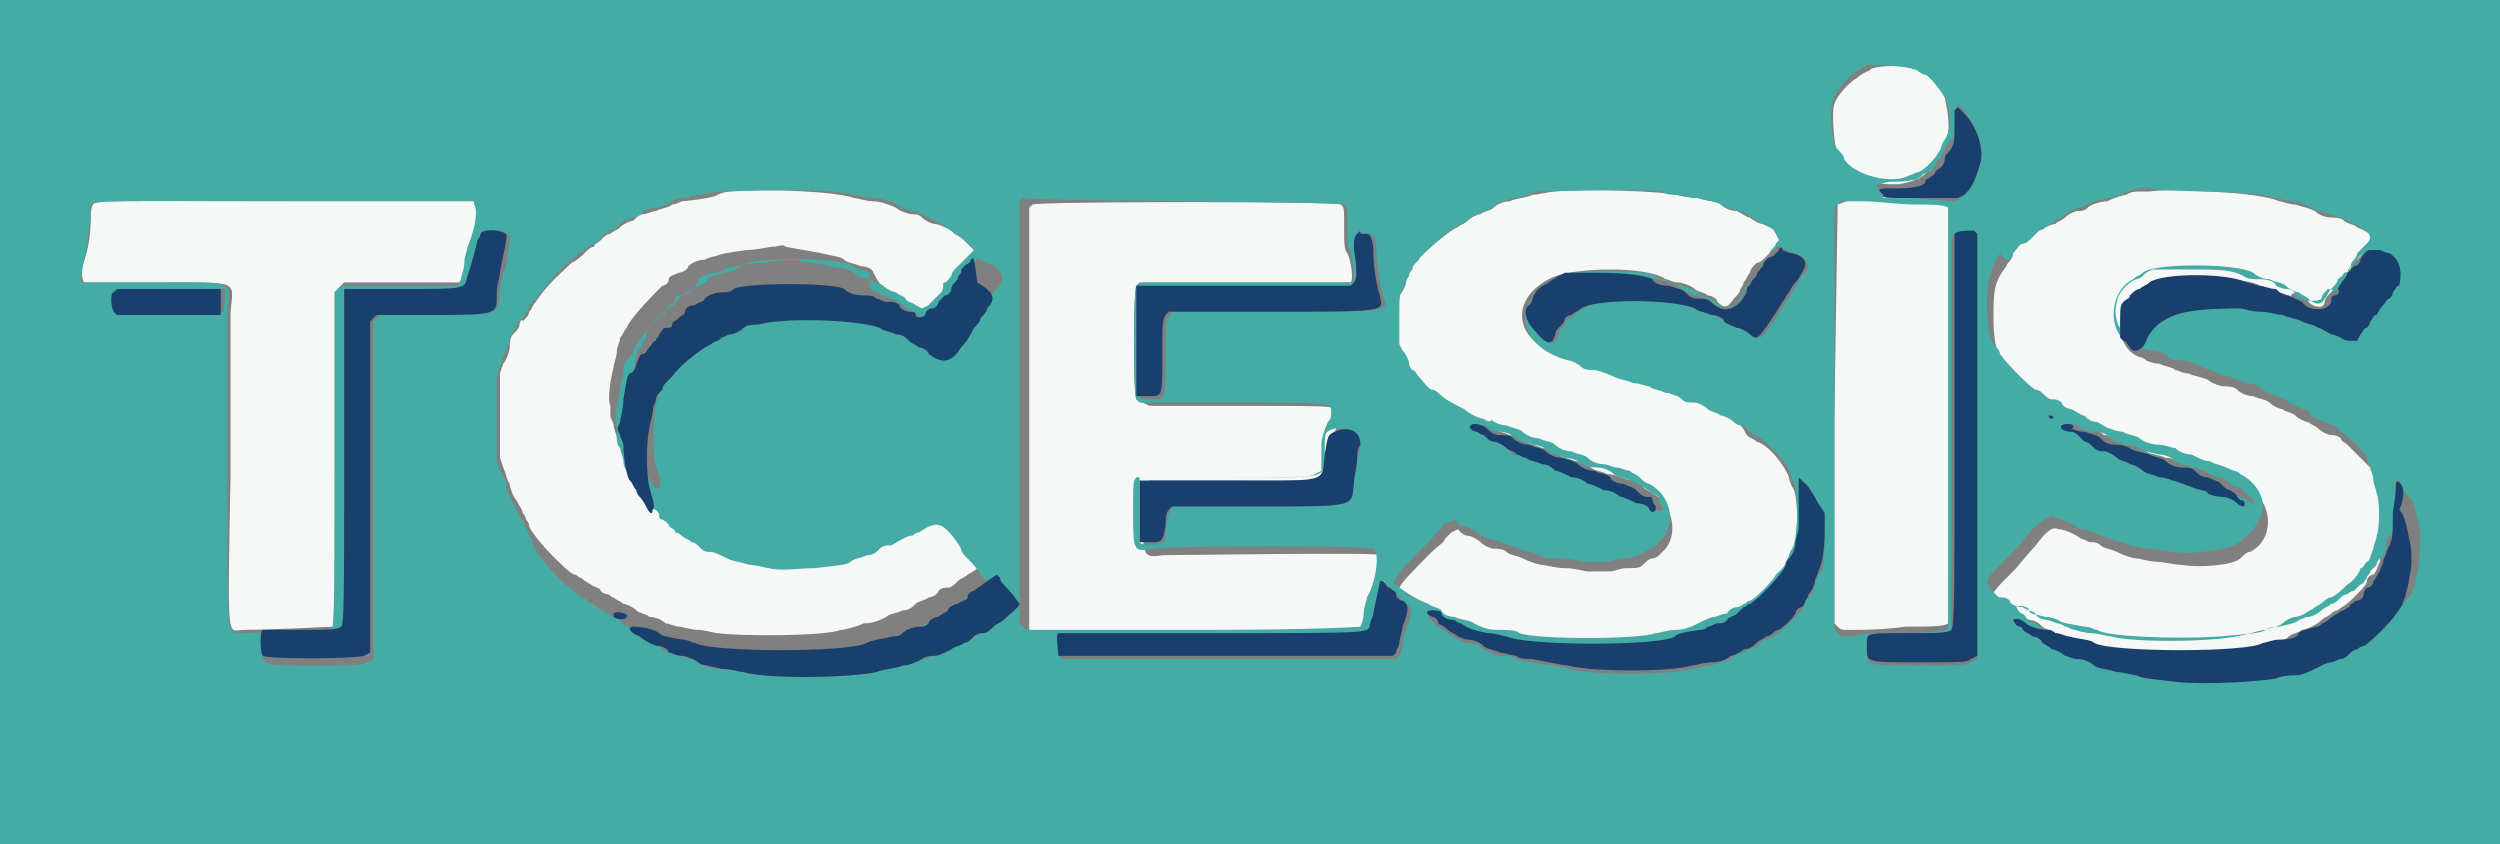 <?xml version="1.0" encoding="utf-8"?>
<!-- Generator: Adobe Illustrator 25.2.3, SVG Export Plug-In . SVG Version: 6.00 Build 0)  -->
<svg version="1.1" id="katman_1" xmlns="http://www.w3.org/2000/svg" xmlns:xlink="http://www.w3.org/1999/xlink" x="0px" y="0px"
	 viewBox="0 0 77 26" style="enable-background:new 0 0 77 26;" xml:space="preserve">
<rect x="0" y="0" width="77" height="26" fill="#808080" stroke="none"/>
<style type="text/css">
	.st0{fill-rule:evenodd;clip-rule:evenodd;fill:#F6F8F8;}
	.st1{fill-rule:evenodd;clip-rule:evenodd;fill:#44ACA4;}
	.st2{fill-rule:evenodd;clip-rule:evenodd;fill:#193F6D;}
	.st3{fill-rule:evenodd;clip-rule:evenodd;fill:#6B5E48;}
</style>
<g id="svgg">
	<path id="path1" class="st0" d="M57.7,2.1c-0.1,0-0.1,0.1-0.2,0.1c0,0-0.2,0.1-0.3,0.2c-0.2,0.1-0.6,0.5-0.7,0.8
		c-0.1,0.3,0,1.3,0.1,1.6c0.1,0.1,0.2,0.2,0.2,0.3c0.3,0.5,1.5,0.7,2,0.5c0.1,0,0.2-0.1,0.3-0.1c0.2-0.1,0.5-0.5,0.6-0.6
		c0-0.1,0.1-0.2,0.2-0.4C60.1,4,60,3.5,59.9,3c-0.1-0.2-0.5-0.7-0.6-0.7c0,0-0.1-0.1-0.2-0.1C58.9,2,58,2,57.7,2.1 M22.5,5.9
		c-0.2,0-0.4,0.1-0.4,0.1c-0.1,0.1-1,0.2-1.1,0.2c0,0-0.2,0.1-0.3,0.1c-0.1,0.1-0.3,0.1-0.5,0.2c-0.1,0-0.3,0.1-0.4,0.1
		c-0.1,0-0.2,0.1-0.3,0.2c-0.1,0-0.3,0.1-0.4,0.2c-0.1,0.1-0.2,0.1-0.3,0.2c-0.1,0-0.2,0.1-0.3,0.2c-0.1,0.1-0.2,0.1-0.2,0.2
		c-0.1,0-0.2,0.1-0.3,0.2c-0.1,0.1-0.2,0.2-0.4,0.3c-0.3,0.3-0.7,0.6-1.1,1.2c-0.1,0.1-0.1,0.2-0.2,0.3c0,0.1-0.1,0.2-0.2,0.3
		C16.1,9.8,16,9.9,16,10c0,0.1-0.1,0.2-0.2,0.3c-0.1,0.1-0.1,0.3-0.1,0.4c0,0.1-0.1,0.4-0.2,0.5l-0.1,0.3v1.3v1.3l0.1,0.3
		c0.1,0.2,0.1,0.4,0.2,0.5c0,0.1,0.1,0.4,0.2,0.5c0.1,0.2,0.2,0.3,0.2,0.4c0,0,0.1,0.1,0.1,0.2c0.1,0.1,0.1,0.2,0.1,0.2
		c0,0.1,0.4,0.6,0.7,0.9c0.2,0.2,0.6,0.6,0.7,0.6c0.1,0,0.1,0.1,0.2,0.1c0,0,0.1,0.1,0.3,0.2c0.1,0.1,0.3,0.1,0.3,0.2
		c0.1,0.1,0.2,0.1,0.2,0.1c0.1,0,0.1,0.1,0.2,0.1c0.1,0.1,0.2,0.1,0.3,0.2c0.1,0,0.3,0.1,0.4,0.2c0.1,0.1,0.3,0.1,0.4,0.2
		c0.2,0,0.4,0.1,0.5,0.2c0.1,0,0.3,0.1,0.4,0.1c0.1,0,0.4,0.1,0.6,0.1c0.2,0,0.5,0.1,0.6,0.1c0.7,0.1,3.3,0.1,3.8-0.1
		c0.1,0,0.5-0.1,0.7-0.2c0.3,0,0.5-0.1,0.7-0.2c0.1-0.1,0.3-0.1,0.5-0.2c0.2,0,0.3-0.1,0.4-0.2s0.3-0.1,0.4-0.2
		c0.1,0,0.3-0.1,0.3-0.2c0.1-0.1,0.2-0.1,0.3-0.1c0.1,0,0.2-0.1,0.3-0.2c0.1-0.1,0.2-0.1,0.3-0.2c0,0,0.2-0.1,0.3-0.2l0.2-0.2
		l-0.3-0.3c-0.2-0.2-0.4-0.4-0.4-0.5c-0.1-0.1-0.2-0.2-0.2-0.3c-0.1-0.2-0.5-0.6-0.6-0.7c-0.2-0.1-0.4,0-0.7,0.2
		c-0.1,0.1-0.2,0.1-0.2,0.1c0,0-0.2,0.1-0.3,0.1s-0.3,0.2-0.4,0.2c-0.1,0-0.2,0.1-0.3,0.1c-0.1,0.1-0.3,0.1-0.4,0.2
		c-0.2,0-0.4,0.1-0.5,0.2c-0.2,0.1-0.3,0.1-1.1,0.2c-0.5,0.1-1.1,0.1-1.4,0c-0.1,0-0.4-0.1-0.6-0.1c-0.3,0-0.5-0.1-0.7-0.2
		c-0.2-0.1-0.4-0.1-0.5-0.2c-0.1,0-0.2-0.1-0.3-0.1c-0.1-0.1-0.2-0.1-0.3-0.2c-0.1,0-0.2-0.1-0.3-0.2c-0.1-0.1-0.2-0.1-0.2-0.1
		c-0.1,0-0.2-0.1-0.2-0.2c-0.1-0.1-0.2-0.2-0.2-0.2c0,0-0.1-0.1-0.1-0.1c0,0-0.1-0.1-0.1-0.2c-0.1-0.1-0.2-0.2-0.2-0.2
		c0-0.1-0.1-0.2-0.2-0.3c-0.1-0.1-0.1-0.2-0.2-0.3c0-0.1-0.1-0.2-0.2-0.3c-0.1-0.1-0.1-0.3-0.2-0.4c0-0.1-0.1-0.3-0.1-0.4
		c0-0.1-0.1-0.2-0.1-0.3c0-0.1,0-0.2,0-0.3c-0.1-0.2,0-0.8,0.1-1.2c0-0.1,0.1-0.3,0.1-0.5c0-0.1,0.1-0.3,0.1-0.4
		c0.1-0.1,0.1-0.2,0.2-0.3c0.1-0.3,0.9-1.1,1.1-1.3c0.1,0,0.2-0.1,0.2-0.2c0-0.1,0.1-0.1,0.3-0.2c0.1,0,0.3-0.1,0.3-0.2
		c0.1-0.1,0.3-0.2,0.5-0.2c0,0,0.2-0.1,0.3-0.1c0.3-0.1,0.3-0.1,1-0.2c0.3,0,0.7-0.1,0.8-0.1c0.2,0,0.3-0.1,0.4,0
		c0.5,0.1,0.6,0.1,1.1,0.2c0.4,0.1,0.6,0.1,0.7,0.2c0.1,0.1,0.3,0.1,0.5,0.2c0.2,0,0.4,0.1,0.4,0.2C27.2,9,27.4,9,27.5,9.1
		c0.1,0,0.3,0.1,0.3,0.2c0.1,0.1,0.2,0.1,0.3,0.2l0.2,0.1l0.2-0.1c0.1-0.1,0.2-0.2,0.2-0.2c0,0,0.1-0.1,0.2-0.2
		c0.1-0.1,0.2-0.2,0.2-0.3s0.1-0.2,0.2-0.2c0.1-0.1,0.1-0.1,0.1-0.2s0.1-0.1,0.2-0.2c0.1-0.1,0.2-0.2,0.3-0.3L30,7.7l-0.2-0.2
		c-0.1-0.1-0.2-0.2-0.4-0.3C29.3,7.1,29.2,7,29.1,7c0,0-0.2-0.1-0.3-0.1c-0.1,0-0.3-0.1-0.4-0.2c-0.1-0.1-0.2-0.1-0.3-0.1
		c-0.1,0-0.4-0.1-0.5-0.2c-0.2-0.1-0.5-0.2-0.7-0.2c-0.2,0-0.5-0.1-0.6-0.1C25.8,5.9,23.6,5.8,22.5,5.9 M47.9,5.9
		c-0.2,0-0.5,0.1-0.7,0.1c-0.2,0.1-0.5,0.1-0.7,0.2c-0.2,0-0.4,0.1-0.5,0.2c-0.1,0.1-0.3,0.1-0.4,0.2c-0.1,0-0.3,0.1-0.4,0.2
		c-0.1,0.1-0.2,0.1-0.3,0.2c-0.3,0.1-1.3,1-1.3,1.1c0,0-0.1,0.1-0.1,0.2c-0.1,0.1-0.2,0.2-0.2,0.4c0,0.1-0.1,0.3-0.2,0.4
		c-0.1,0.2-0.1,0.2-0.1,0.9v0.7l0.1,0.2c0.1,0.1,0.1,0.3,0.2,0.4c0,0.1,0.1,0.2,0.1,0.2c0,0,0.1,0.1,0.2,0.2
		c0.1,0.2,0.4,0.4,0.4,0.4c0,0,0.1,0.1,0.2,0.1c0.2,0.1,0.3,0.2,0.8,0.5c0.1,0.1,0.2,0.1,0.3,0.2c0,0,0.2,0.1,0.3,0.1
		c0.1,0,0.3,0.1,0.4,0.2c0.1,0.1,0.3,0.1,0.5,0.2c0.2,0,0.4,0.1,0.5,0.2c0.1,0.1,0.3,0.1,0.5,0.2c0.2,0,0.4,0.1,0.5,0.2
		c0.1,0.1,0.3,0.1,0.5,0.2c0.2,0,0.4,0.1,0.5,0.2c0.1,0.1,0.3,0.1,0.5,0.2c0.2,0,0.4,0.1,0.4,0.1c0.1,0,0.2,0.1,0.4,0.1
		c0.1,0,0.3,0.1,0.3,0.2c0.1,0.1,0.2,0.1,0.3,0.2c0.6,0.3,0.8,1.2,0.4,1.7c-0.1,0.1-0.2,0.2-0.2,0.2c0,0-0.1,0.1-0.2,0.1
		c-0.1,0-0.2,0.1-0.3,0.2c-0.1,0.1-0.2,0.1-0.5,0.1c-0.2,0-0.4,0.1-0.5,0.1c-0.2,0-0.5,0-0.7,0c-0.1,0-0.4-0.1-0.7-0.1
		c-0.3,0-0.6-0.1-0.7-0.1c-0.1,0-0.4-0.1-0.6-0.2c-0.2-0.1-0.4-0.1-0.5-0.2c-0.1-0.1-0.3-0.1-0.4-0.1c-0.1,0-0.3-0.1-0.4-0.2
		c-0.1-0.1-0.3-0.2-0.4-0.2c-0.1,0-0.2-0.1-0.2-0.1l-0.1-0.1l-0.2,0.1c-0.1,0.1-0.2,0.2-0.2,0.2c0,0.1-0.2,0.2-0.4,0.4
		c-0.6,0.6-0.9,0.9-1,1.1L42.9,18l0.2,0.2c0.2,0.2,0.7,0.5,1,0.6c0.1,0,0.3,0.1,0.4,0.2c0.1,0.1,0.3,0.1,0.4,0.2
		c0.2,0,0.4,0.1,0.6,0.2c0.2,0.1,0.4,0.1,0.7,0.2c0.3,0,0.5,0.1,0.7,0.1c0.5,0.2,3.8,0.2,4.2,0c0.1,0,0.4-0.1,0.6-0.1
		c0.3,0,0.5-0.1,0.7-0.2c0.2-0.1,0.4-0.2,0.5-0.2c0.1,0,0.2-0.1,0.3-0.1c0.1-0.1,0.2-0.1,0.3-0.2c0.1,0,0.2-0.1,0.2-0.1
		c0,0,0.1-0.1,0.2-0.1c0.1-0.1,0.7-0.6,0.8-0.8c0.1-0.1,0.1-0.2,0.2-0.2c0,0,0.1-0.1,0.1-0.2c0-0.1,0.1-0.3,0.2-0.4
		c0.2-0.4,0.2-1.9,0-2.1c0,0-0.1-0.2-0.1-0.3c-0.1-0.3-0.6-1-1-1.1c-0.1-0.1-0.2-0.1-0.3-0.2C53.6,13,53.5,13,53.5,13
		c-0.1,0-0.2-0.1-0.2-0.1c-0.1-0.1-0.2-0.1-0.4-0.2c-0.1,0-0.3-0.1-0.4-0.2c-0.1-0.1-0.3-0.1-0.4-0.2c-0.1,0-0.3-0.1-0.4-0.1
		s-0.3-0.1-0.5-0.2c-0.2,0-0.4-0.1-0.5-0.2c-0.1-0.1-0.3-0.1-0.5-0.1c-0.2,0-0.4-0.1-0.6-0.2c-0.2-0.1-0.4-0.1-0.6-0.2
		c-0.1,0-0.3-0.1-0.4-0.1c-0.1-0.1-0.3-0.1-0.4-0.2c-1.5-0.4-1.8-1.7-0.5-2.4c0.7-0.4,3.1-0.4,3.6,0c0.1,0,0.2,0.1,0.4,0.1
		c0.1,0,0.4,0.1,0.5,0.2C52.3,9,52.5,9,52.6,9.1c0.1,0,0.3,0.1,0.3,0.2c0.2,0.2,0.3,0.2,0.5-0.1c0.1-0.1,0.2-0.2,0.2-0.3
		c0,0,0.1-0.1,0.1-0.2c0.1-0.1,0.1-0.2,0.2-0.3c0-0.1,0.1-0.2,0.2-0.3C54.2,8.1,54.3,8,54.3,8c0,0,0.1-0.1,0.2-0.2
		c0.1-0.1,0.2-0.2,0.2-0.3l0.1-0.1l-0.1-0.2c-0.1-0.2-0.2-0.2-0.4-0.3c-0.1,0-0.3-0.1-0.4-0.2c-0.1,0-0.2-0.1-0.4-0.2
		c-0.2,0-0.4-0.1-0.5-0.2c-0.1-0.1-0.4-0.1-0.7-0.2c-0.3,0-0.6-0.1-0.7-0.1C51.3,5.9,48.8,5.8,47.9,5.9 M66.2,5.9
		c-0.1,0-0.2,0-0.3,0c-0.1,0-0.3,0-0.4,0.1c-0.1,0-0.4,0.1-0.6,0.2c-0.2,0-0.5,0.1-0.6,0.2c-0.1,0.1-0.2,0.1-0.3,0.1
		c-0.1,0-0.3,0.1-0.4,0.2c-0.1,0.1-0.2,0.1-0.3,0.2C63.2,6.9,63,7,63,7c-0.1,0.1-0.2,0.1-0.2,0.1c0,0-0.1,0.1-0.2,0.2
		c-0.1,0.1-0.2,0.2-0.3,0.2c-0.1,0-0.2,0.2-0.3,0.3C62,8,61.8,8.1,61.8,8.2c-0.4,0.5-0.4,0.8-0.4,1.6c0,0.7,0.1,1,0.2,1.2
		c0.1,0.1,0.1,0.2,0.2,0.3c0.1,0.3,0.9,1.1,1.1,1.1c0,0,0.1,0.1,0.2,0.1c0.1,0.1,0.2,0.1,0.3,0.2c0.1,0,0.2,0.1,0.3,0.1
		c0.1,0.1,0.2,0.1,0.3,0.2c0.1,0,0.3,0.1,0.4,0.2c0.1,0,0.3,0.1,0.4,0.2c0.2,0,0.3,0.1,0.4,0.2c0.1,0,0.2,0.1,0.4,0.1
		c0.2,0,0.4,0.1,0.5,0.2c0.1,0.1,0.4,0.1,0.6,0.2c0.2,0,0.4,0.1,0.5,0.1c0.1,0,0.3,0.1,0.5,0.2c0.2,0,0.4,0.1,0.5,0.2
		c0.1,0,0.2,0.1,0.3,0.1c0.2,0.1,0.5,0.2,0.5,0.2c0,0,0.1,0.1,0.2,0.1c0.8,0.4,0.9,1.6,0.1,2c-0.1,0-0.2,0.1-0.3,0.2
		c-0.2,0.2-1.2,0.3-1.8,0.2c-0.2,0-0.6-0.1-0.8-0.1c-0.2,0-0.5-0.1-0.6-0.1c-0.1,0-0.4-0.1-0.6-0.2c-0.2-0.1-0.4-0.1-0.5-0.2
		c-0.1-0.1-0.2-0.1-0.3-0.1c-0.1,0-0.2-0.1-0.3-0.1c-0.1-0.1-0.5-0.3-0.7-0.3c-0.2-0.1-0.4,0.1-0.7,0.5c-0.2,0.2-0.5,0.6-0.7,0.8
		c-0.4,0.4-0.6,0.6-0.6,0.7c0,0.1,0.3,0.4,0.4,0.5c0.1,0,0.2,0.1,0.3,0.1c0.1,0.1,0.3,0.1,0.4,0.2c0.2,0,0.3,0.1,0.4,0.2
		c0.1,0.1,0.3,0.1,0.4,0.2c0.2,0,0.4,0.1,0.5,0.2c0.1,0.1,0.3,0.1,0.3,0.1c0.1,0,0.3,0,0.5,0.1c0.2,0,0.5,0.1,0.6,0.1
		c0.7,0.2,3.5,0.2,4.3-0.1c0.1,0,0.4-0.1,0.5-0.1c0.2,0,0.4-0.1,0.5-0.2c0.1-0.1,0.3-0.1,0.4-0.2c0.1,0,0.3-0.1,0.3-0.1
		c0,0,0.2-0.1,0.3-0.2c0.1-0.1,0.2-0.1,0.3-0.2c0,0,0.1-0.1,0.2-0.1c0.1-0.1,0.2-0.1,0.5-0.4c0.2-0.2,0.4-0.4,0.4-0.5
		c0-0.1,0.1-0.2,0.2-0.2c0.1-0.1,0.1-0.2,0.2-0.4c0-0.2,0.1-0.4,0.1-0.4c0.1-0.2,0.1-1.1,0-1.3c0-0.1-0.1-0.3-0.1-0.4
		c0-0.1-0.1-0.3-0.1-0.4c0-0.1-0.1-0.2-0.1-0.3c-0.1-0.1-0.6-0.6-0.8-0.8c-0.1-0.1-0.2-0.1-0.2-0.2c0,0-0.1-0.1-0.3-0.1
		c-0.1,0-0.3-0.1-0.4-0.2c-0.1-0.1-0.2-0.1-0.3-0.2c-0.1,0-0.3-0.1-0.4-0.2c-0.1-0.1-0.3-0.1-0.4-0.2c-0.1,0-0.3-0.1-0.4-0.2
		c-0.1-0.1-0.3-0.1-0.5-0.2c-0.2,0-0.4-0.1-0.5-0.2c-0.1-0.1-0.3-0.1-0.4-0.1c-0.1,0-0.4-0.1-0.5-0.2c-0.2-0.1-0.4-0.1-0.6-0.2
		c-0.2,0-0.3-0.1-0.4-0.1c-0.1-0.1-0.3-0.1-0.5-0.2c-0.2,0-0.4-0.1-0.4-0.1c0,0-0.1-0.1-0.2-0.1c-0.8-0.3-0.8-1.6,0-2
		c0.1,0,0.2-0.1,0.3-0.2c0.4-0.3,3-0.3,3.4,0c0.1,0,0.3,0.1,0.5,0.2c0.2,0,0.4,0.1,0.5,0.2C70.5,9,70.7,9,70.8,9.1
		c0.1,0,0.3,0.1,0.3,0.2c0.2,0.2,0.5,0.2,0.5,0c0-0.1,0.1-0.2,0.2-0.3C71.9,8.9,72,8.8,72,8.7c0-0.1,0.1-0.2,0.2-0.2
		c0,0,0.1-0.1,0.2-0.2c0-0.1,0.1-0.2,0.1-0.2c0,0,0.1-0.1,0.2-0.2c0.1-0.1,0.2-0.3,0.3-0.3c0.2-0.2,0.1-0.4-0.4-0.6
		c-0.1-0.1-0.3-0.1-0.4-0.2c-0.1-0.1-0.3-0.1-0.4-0.1c-0.2,0-0.4-0.1-0.5-0.2c-0.2-0.1-0.3-0.1-0.6-0.2c-0.2,0-0.4-0.1-0.5-0.1
		C69.6,5.9,66.7,5.8,66.2,5.9 M3.1,6.2c-0.2,0-0.3,0.1-0.3,0.4C2.8,7.3,2.7,7.7,2.6,8c-0.1,0.3-0.1,0.6,0,0.7c0,0,0.6,0,2.2,0
		c2.6,0,2.4-0.1,2.3,0.9c0,0.3,0,1.8,0,5.1C7,20,7,19.4,7.5,19.4c0.8,0,2.8-0.1,2.8-0.1c0,0,0.1-1.1,0.1-5.2V8.9l0.1-0.1l0.1-0.1
		h1.8h1.8l0.1-0.2c0-0.1,0.1-0.3,0.1-0.5c0-0.2,0.1-0.4,0.1-0.5c0.2-0.6,0.3-1.2,0.2-1.3l-0.1-0.1l-5.7,0C5.8,6.2,3.2,6.2,3.1,6.2
		 M31.8,6.3l-0.1,0.1l0,6.5l0,6.5l0.1,0.1c0.1,0.1,0.2,0.1,0.4,0.1c0.1,0,2.4,0,5.1,0c3.7,0,4.8,0,4.9-0.1c0,0,0.1-0.2,0.1-0.4
		c0-0.2,0.1-0.4,0.1-0.5c0.3-0.5,0.4-1.4,0.2-1.5c-0.1-0.1-6.1,0-6.8,0c-0.6,0.1-0.6,0-0.6-1.2c0-0.8,0-1,0.1-1l0.1-0.1l2.6,0
		c2.4,0,2.6,0,2.8-0.1l0.2-0.1l0-0.3c0-0.2,0-0.4,0-0.5c0-0.2,0.1-0.5,0.2-0.7c0-0.1,0.1-0.2,0.1-0.3c0-0.3,0.1-0.3-3.1-0.3l-2.8,0
		L35,12.3c-0.1-0.1-0.1-3.3,0-3.5l0.1-0.1h3.2c2.5,0,3.2,0,3.3,0c0.1-0.1,0-0.7-0.1-0.9c-0.1-0.1-0.1-0.3-0.1-0.8
		c0-0.6,0-0.6-0.1-0.7C41.2,6.2,32,6.2,31.8,6.3 M56.6,6.3L56.6,6.3l-0.1,6.5v6.4l0.1,0.1c0.1,0.1,0.1,0.1,0.5,0.1
		c0.2,0,0.9,0,1.6-0.1c0.7,0,1.2,0,1.3-0.1c0,0,0.1-12.9,0-13c0,0-0.4,0-1-0.1c-0.5,0-1.2,0-1.6-0.1L56.6,6.3L56.6,6.3"/>
	<path id="path2" class="st1" d="M-3.9-0.9c0,0.1-0.2,0.1-0.5,0.1c0,0-0.1,0.1-0.1,0.2c-0.1,0.2-0.1,0.2-0.4,0.2c0,0-0.1,0-0.1,0
		c0,0,0,0,0,0c-0.1,0-0.2,0.1-0.2,0.2C-5.2,0-5.2,0-5.3,0c-0.1,0-0.2,0-0.2,0.2c0,0.1,0,0.2-0.2,0.2c-0.1,0-0.1,0.1-0.2,0.2
		c0,0.1,0,0.2-0.2,0.2c-0.1,0-0.1,0.1-0.2,0.2c0,0.1-0.1,0.2-0.2,0.2c-0.1,0-0.2,0.1-0.2,0.1c0,0.3,0,0.3-0.1,0.3
		c-0.1,0-0.1,0-0.1,0.1c0,0.1,0,0.1-0.1,0.1c-0.1,0-0.1,0,0,0.1c0,0.1,0,0.1,0,0.1C-6.8,2-6.8,2-6.8,2.2c0,0.1,0,0.1-0.1,0.1
		c-0.1,0-0.2,0.1-0.2,0.2c0,0,0,0,0,0c0,0,0,0,0,0.1c0,0.4,0,0.8-0.1,0.8c-0.1,0-0.1,0-0.1,9.8s0,9.8,0.1,9.8c0.1,0,0.1,0.2,0.1,0.7
		c0,0,0.1,0.1,0.2,0.1c0.2,0,0.2,0,0.2,0.6c0,0.1,0,0.1,0,0.1c0,0,0,0,0,0c0,0,0,0,0,0c0.2,0,0.2,0,0.2,0.2c0,0.1,0,0.2,0,0.2
		c0,0,0,0.1,0,0.1c0,0.1,0,0.2,0.1,0.2c0.1,0,0.1,0,0.1,0c0,0,0,0.1,0.1,0.1c0.1,0,0.1,0,0.1,0.1c0,0.1,0,0.2,0.1,0.2
		c0.1,0,0.1,0,0.1,0c0,0,0,0.1,0.1,0.1c0.1,0,0.1,0,0.1,0.1c0,0.1,0,0.2,0.1,0.2c0.1,0,0.1,0,0.1,0c0,0,0,0.1,0,0.1
		c0.2,0,0.4,0,0.4,0.1c0,0.2,0,0.2,0.2,0.3c0.1,0,0.1,0,0.1,0.1c0,0.2,0,0.2,0.3,0.3c0.3,0,0.3,0,0.3,0.2c0,0.1,0,0.1,0.1,0.1
		c0,0,0,0,0,0c0,0,0.1,0.1,0.4,0.1c0.4,0,0.5,0.1,0.5,0.2c0,0,0,0,0,0c0,0,0,0,0,0c0,0.1,0,0.1,0,0c0.1-0.1,0.1,0,0,0
		c0,0.1,0,0.1,0,0c0,0,0.1,0,0.1,0c0.1,0.1,88.1,0.1,88.1,0c0,0,0,0,0,0c0,0,0,0,0,0c0-0.3,0-0.3,0.5-0.3c0.5,0,0.7-0.1,0.7-0.3
		c0-0.1,0-0.1,0.2-0.1c0.2,0,0.4-0.1,0.5-0.3c0-0.1,0-0.1,0.2-0.1c0.2,0,0.2-0.1,0.2-0.3c0-0.1,0-0.1,0.2-0.1c0.1,0,0.2,0,0.2-0.2
		c0-0.2,0-0.2,0.2-0.2c0.1,0,0.2,0,0.2-0.2c0-0.2,0-0.2,0.2-0.2c0.1,0,0.2,0,0.2-0.2c0-0.2,0-0.2,0.2-0.2h0.2v-0.2
		c0-0.2,0-0.2,0.1-0.2c0.1,0,0.2-0.1,0.2-0.2c0,0,0-0.1,0-0.1c0,0,0-0.1,0-0.2c0-0.2,0-0.2,0.1-0.2c0.1,0,0.1,0,0.1,0
		c0,0,0-0.1,0-0.1c0-0.1,0.1-0.2,0.1-0.6c0-0.4,0-0.5,0.1-0.5c0.1,0,0.1,0,0.1-9.4c0-9.4,0-9.4-0.1-9.4c-0.1,0-0.1,0-0.1-0.5
		c0-0.5,0-0.7-0.1-0.7c-0.2,0-0.2,0-0.2-0.3c0-0.4,0-0.4-0.2-0.5c-0.2,0-0.1,0-0.1-0.3c0-0.2,0-0.3,0-0.3c0,0,0,0,0,0
		c0-0.1,0-0.1-0.2-0.1c-0.1,0-0.1-0.2-0.1-0.3c0-0.1-0.1-0.1-0.2-0.1c-0.1,0-0.2-0.2-0.1-0.3c0-0.1-0.1-0.1-0.2-0.1
		c-0.1,0-0.2-0.2-0.1-0.3c0-0.1-0.1-0.2-0.2-0.1c0,0-0.1,0-0.1,0c0,0,0-0.1-0.1-0.1c0,0-0.1,0-0.1-0.1c0-0.1,0-0.1,0-0.1
		c0.1,0.1,0.1,0.1,0,0c0,0-0.1-0.1-0.1-0.1c-0.4,0-0.5-0.1-0.5-0.2c0-0.1,0-0.1,0-0.1c0,0,0,0,0-0.1c0,0,0-0.1,0-0.1
		c0,0-0.1,0-0.1,0c-0.1,0-0.1,0-0.3-0.1c-0.1,0-0.2,0-0.2-0.1c0-0.1,0-0.1-45-0.1S-3.9-1-3.9-0.9 M59.1,2.2c0.1,0.1,0.2,0.1,0.2,0.1
		c0.1,0,0.5,0.5,0.6,0.7c0.2,0.4,0.2,1,0,1.3c-0.1,0.1-0.1,0.3-0.2,0.4c-0.1,0.2-0.4,0.5-0.6,0.6c-0.1,0-0.2,0.1-0.3,0.1
		c-0.5,0.3-1.7,0-2-0.5c0-0.1-0.1-0.2-0.2-0.3c-0.2-0.2-0.3-1.2-0.1-1.6c0.1-0.3,0.5-0.7,0.7-0.8c0.1-0.1,0.2-0.1,0.3-0.2
		C57.7,2,58.8,2,59.1,2.2 M60.8,3.9C61,4.3,61.1,4.7,61,5c-0.2,0.7-0.3,0.8-0.5,1c-0.1,0.1-0.2,0.2-0.3,0.2c0,0-0.5,0-1.1-0.1
		l-1.1,0l-0.1-0.2c-0.1-0.1-0.1-0.2-0.1-0.2c0,0,0.3-0.1,0.4-0.1c0.2,0,0.9,0,1-0.2c0.1-0.1,0.2-0.1,0.2-0.1c0.1,0,0.1-0.1,0.2-0.2
		c0-0.1,0.1-0.1,0.1-0.2c0.1,0,0.1-0.1,0.2-0.3c0-0.1,0.1-0.2,0.2-0.3c0.1-0.1,0.1-0.2,0.1-0.5c0-0.2,0-0.5,0.1-0.5l0-0.1l0.2,0.2
		C60.6,3.6,60.8,3.8,60.8,3.9 M25.6,5.9c0.2,0,0.6,0.1,0.7,0.1c0.1,0,0.4,0.1,0.6,0.1c0.2,0,0.6,0.1,0.7,0.2
		c0.2,0.1,0.4,0.2,0.5,0.2c0.1,0,0.3,0.1,0.3,0.1c0.1,0.1,0.2,0.1,0.4,0.2C29,6.9,29.1,7,29.1,7c0,0,0.2,0.1,0.3,0.2
		c0.2,0.1,0.3,0.2,0.4,0.3L30,7.7l-0.1,0.1c-0.1,0.1-0.2,0.2-0.3,0.3c-0.1,0.1-0.2,0.2-0.2,0.2s-0.1,0.1-0.1,0.2
		c-0.1,0.1-0.1,0.2-0.2,0.2S29.1,8.8,29,9c-0.1,0.1-0.2,0.2-0.2,0.2c0,0-0.1,0.1-0.2,0.2l-0.2,0.1l-0.2-0.1
		c-0.1-0.1-0.3-0.1-0.3-0.2c-0.1-0.1-0.2-0.1-0.3-0.2c-0.1,0-0.3-0.1-0.4-0.2c-0.1-0.1-0.3-0.1-0.4-0.2c-0.2,0-0.4-0.1-0.5-0.2
		c-0.1-0.1-0.2-0.1-0.7-0.2c-0.5-0.1-0.7-0.1-1.1-0.2c-0.1,0-0.2,0-0.4,0c-0.1,0-0.5,0.1-0.8,0.1c-0.7,0.1-0.7,0.1-1,0.2
		c-0.1,0.1-0.3,0.1-0.3,0.1c-0.1,0-0.4,0.1-0.5,0.2C21.4,9,21.2,9,21.1,9.1c-0.1,0-0.2,0.1-0.3,0.2c0,0.1-0.1,0.1-0.2,0.2
		c-0.2,0.1-1,1-1.1,1.3c0,0.1-0.1,0.2-0.2,0.3c-0.1,0.1-0.1,0.3-0.1,0.4c0,0.1-0.1,0.3-0.1,0.5c-0.1,0.4-0.2,1-0.1,1.2
		c0,0.1,0,0.3,0,0.3c0,0.1,0,0.2,0.1,0.3c0,0.1,0.1,0.3,0.1,0.4c0,0.2,0.1,0.3,0.2,0.4c0.1,0.1,0.1,0.2,0.2,0.3
		c0,0.1,0.1,0.2,0.2,0.3c0.1,0.1,0.1,0.2,0.2,0.3c0,0.1,0.1,0.2,0.2,0.2c0.1,0.1,0.1,0.1,0.1,0.2c0,0,0,0.1,0.1,0.1
		c0,0,0.2,0.1,0.2,0.2c0.1,0.1,0.2,0.1,0.2,0.2c0.1,0,0.2,0.1,0.2,0.1c0.1,0.1,0.2,0.1,0.3,0.2c0.1,0,0.2,0.1,0.3,0.2
		c0.1,0.1,0.2,0.1,0.3,0.1c0.1,0,0.3,0.1,0.5,0.2c0.2,0.1,0.4,0.1,0.7,0.2c0.2,0,0.5,0.1,0.6,0.1c0.3,0.1,0.9,0,1.4,0
		c0.8-0.1,1-0.1,1.1-0.2c0.1-0.1,0.3-0.1,0.5-0.2c0.2,0,0.3-0.1,0.4-0.2c0.1-0.1,0.2-0.1,0.3-0.1c0.1,0,0.2-0.1,0.4-0.2
		s0.2-0.1,0.3-0.1c0,0,0.1-0.1,0.2-0.1c0.3-0.2,0.5-0.3,0.7-0.2c0.2,0.1,0.5,0.5,0.6,0.7c0,0.1,0.1,0.2,0.2,0.3
		c0.1,0.1,0.3,0.3,0.4,0.5l0.3,0.3l-0.2,0.2c-0.1,0.1-0.3,0.2-0.3,0.2c0,0-0.2,0.1-0.3,0.2c-0.1,0.1-0.2,0.2-0.3,0.2
		c-0.1,0-0.2,0.1-0.3,0.1c-0.1,0.1-0.2,0.1-0.3,0.2c-0.1,0-0.3,0.1-0.4,0.2s-0.3,0.1-0.4,0.2c-0.2,0-0.4,0.1-0.5,0.2
		c-0.1,0.1-0.4,0.1-0.7,0.2c-0.3,0-0.6,0.1-0.7,0.2c-0.5,0.2-3.1,0.2-3.8,0.1c-0.1,0-0.4-0.1-0.6-0.1c-0.2,0-0.5-0.1-0.6-0.1
		c-0.1,0-0.3-0.1-0.4-0.1c-0.1,0-0.3-0.1-0.5-0.2c-0.2,0-0.4-0.1-0.4-0.2c-0.1-0.1-0.2-0.1-0.4-0.2c-0.1,0-0.3-0.1-0.3-0.2
		c-0.1-0.1-0.2-0.1-0.2-0.1c-0.1,0-0.1-0.1-0.2-0.1c-0.1-0.1-0.2-0.1-0.3-0.2c-0.1-0.1-0.2-0.1-0.3-0.2c0,0-0.1-0.1-0.2-0.1
		c-0.1-0.1-0.5-0.4-0.7-0.6c-0.3-0.3-0.7-0.8-0.7-0.9c0,0-0.1-0.1-0.1-0.2C16.1,16,16,15.9,16,15.9c0,0-0.1-0.2-0.2-0.4
		c-0.1-0.2-0.2-0.4-0.2-0.5c0-0.1-0.1-0.4-0.2-0.5l-0.1-0.3v-1.3v-1.3l0.1-0.3c0.1-0.2,0.1-0.4,0.2-0.5c0-0.1,0.1-0.3,0.1-0.4
		c0.1-0.1,0.1-0.2,0.2-0.3c0-0.1,0.1-0.2,0.2-0.3c0.1-0.1,0.1-0.2,0.2-0.3c0-0.1,0.1-0.2,0.2-0.3C17,8.6,17.3,8.2,17.6,8
		c0.1-0.1,0.3-0.2,0.4-0.3c0.1-0.1,0.2-0.1,0.3-0.2c0.1,0,0.2-0.1,0.2-0.2c0.1-0.1,0.2-0.1,0.3-0.2c0.1,0,0.2-0.1,0.3-0.2
		c0.1-0.1,0.2-0.1,0.4-0.2c0.1,0,0.3-0.1,0.3-0.2c0.1,0,0.2-0.1,0.4-0.1c0.1,0,0.4-0.1,0.5-0.2c0.1-0.1,0.3-0.1,0.3-0.1
		c0.1,0,1-0.2,1.1-0.2C22.4,5.9,24.6,5.8,25.6,5.9 M51.2,5.9C51.3,6,51.5,6,51.6,6c0.1,0,0.4,0.1,0.7,0.1c0.3,0.1,0.6,0.1,0.7,0.2
		c0.1,0.1,0.3,0.1,0.5,0.2c0.2,0,0.3,0.1,0.4,0.2c0.1,0,0.2,0.1,0.4,0.2c0.2,0.1,0.3,0.1,0.4,0.3l0.1,0.2l-0.1,0.1
		c0,0.1-0.2,0.2-0.2,0.3c-0.1,0.1-0.2,0.2-0.2,0.2c0,0-0.1,0.1-0.1,0.2c-0.1,0.1-0.2,0.2-0.2,0.3c0,0.1-0.1,0.2-0.2,0.3
		c-0.1,0.1-0.1,0.1-0.1,0.2c0,0-0.1,0.2-0.2,0.3c-0.2,0.2-0.3,0.2-0.5,0.1c-0.1-0.1-0.2-0.1-0.3-0.2c-0.1,0-0.3-0.1-0.4-0.2
		c-0.1-0.1-0.3-0.1-0.5-0.2c-0.1,0-0.3-0.1-0.4-0.1c-0.6-0.3-3-0.3-3.6,0c-1.3,0.7-1,2,0.5,2.4c0.1,0,0.3,0.1,0.4,0.2
		c0.1,0.1,0.3,0.1,0.4,0.1c0.1,0,0.4,0.1,0.6,0.2c0.2,0.1,0.4,0.1,0.6,0.2c0.2,0,0.4,0.1,0.5,0.1c0.1,0.1,0.3,0.1,0.5,0.2
		c0.2,0,0.4,0.1,0.5,0.2s0.2,0.1,0.4,0.1c0.1,0,0.3,0.1,0.4,0.2c0.1,0.1,0.3,0.1,0.4,0.2c0.1,0,0.3,0.1,0.4,0.2
		c0.1,0.1,0.2,0.1,0.2,0.1c0.1,0,0.2,0.1,0.2,0.1c0.1,0.1,0.2,0.2,0.3,0.2c0.3,0.2,0.9,0.8,1,1.1c0,0.1,0.1,0.3,0.1,0.3
		c0.2,0.2,0.2,1.7,0,2.1c-0.1,0.1-0.1,0.3-0.2,0.4c0,0.1-0.1,0.2-0.1,0.2c0,0-0.1,0.1-0.2,0.2c-0.1,0.2-0.7,0.8-0.8,0.8
		c-0.1,0-0.1,0.1-0.2,0.1c0,0-0.1,0.1-0.2,0.1c-0.1,0-0.3,0.1-0.3,0.2C53,18.9,52.9,19,52.8,19c-0.1,0-0.3,0.1-0.5,0.2
		c-0.2,0.1-0.4,0.2-0.7,0.2c-0.2,0-0.5,0.1-0.6,0.1c-0.5,0.2-3.7,0.2-4.2,0c-0.1-0.1-0.4-0.1-0.7-0.1c-0.3,0-0.5-0.1-0.7-0.2
		c-0.1-0.1-0.4-0.1-0.6-0.2c-0.2,0-0.4-0.1-0.4-0.2c-0.1-0.1-0.3-0.1-0.4-0.2c-0.3-0.1-0.8-0.4-1-0.6L42.9,18l0.1-0.2
		c0.1-0.2,0.4-0.5,1-1.1c0.2-0.2,0.3-0.4,0.4-0.4c0-0.1,0.1-0.2,0.2-0.2l0.2-0.1l0.1,0.1c0,0.1,0.2,0.1,0.2,0.1
		c0.1,0,0.2,0.1,0.4,0.2c0.1,0.1,0.3,0.2,0.4,0.2c0.1,0,0.3,0.1,0.4,0.1c0.1,0.1,0.3,0.1,0.5,0.2c0.2,0.1,0.5,0.1,0.6,0.2
		c0.2,0.1,0.4,0.1,0.7,0.1c0.3,0,0.6,0.1,0.7,0.1c0.2,0,0.5,0,0.7,0c0.1,0,0.3-0.1,0.5-0.1c0.3,0,0.4-0.1,0.5-0.1
		c0.1-0.1,0.2-0.1,0.3-0.2c0.1,0,0.2-0.1,0.2-0.1c0,0,0.1-0.1,0.2-0.2c0.4-0.5,0.3-1.3-0.4-1.7c-0.1,0-0.2-0.1-0.3-0.2
		c-0.1-0.1-0.2-0.1-0.3-0.2c-0.1,0-0.3-0.1-0.4-0.1c-0.1,0-0.3-0.1-0.4-0.1c-0.2,0-0.4-0.1-0.5-0.2c-0.1-0.1-0.3-0.1-0.5-0.2
		c-0.2,0-0.4-0.1-0.5-0.2c-0.1-0.1-0.3-0.1-0.5-0.2c-0.2,0-0.4-0.1-0.5-0.2c-0.1-0.1-0.3-0.1-0.5-0.2c-0.2,0-0.4-0.1-0.5-0.2
		C46,13,45.8,13,45.7,12.9c-0.1,0-0.3-0.1-0.3-0.1c0,0-0.2-0.1-0.3-0.2c-0.4-0.2-0.6-0.3-0.8-0.5c-0.1-0.1-0.2-0.1-0.2-0.1
		c-0.1,0-0.3-0.3-0.4-0.4c-0.1-0.1-0.1-0.2-0.2-0.2c0,0-0.1-0.1-0.1-0.2c0-0.1-0.1-0.3-0.2-0.4l-0.1-0.2V9.8c0-0.7,0-0.7,0.1-0.9
		c0.1-0.1,0.1-0.3,0.2-0.4c0-0.1,0.1-0.3,0.2-0.4C43.6,8.1,43.7,8,43.7,8c0-0.1,1-1,1.3-1.1c0.1,0,0.2-0.1,0.3-0.2
		c0.1-0.1,0.3-0.1,0.4-0.2c0.1,0,0.3-0.1,0.4-0.2c0.1-0.1,0.3-0.1,0.5-0.2c0.2,0,0.5-0.1,0.7-0.2C47.8,5.9,50.2,5.8,51.2,5.9
		 M69.6,6c0.2,0,0.4,0.1,0.5,0.1c0.1,0,0.3,0.1,0.5,0.1c0.2,0,0.4,0.1,0.6,0.2c0.1,0.1,0.4,0.1,0.5,0.2c0.2,0,0.3,0.1,0.4,0.1
		c0.1,0.1,0.3,0.1,0.4,0.2c0.5,0.2,0.6,0.4,0.4,0.6c-0.1,0.1-0.2,0.2-0.3,0.3C72.6,7.9,72.5,8,72.5,8c0,0-0.1,0.1-0.1,0.2
		c0,0.1-0.1,0.2-0.2,0.2c0,0-0.1,0.2-0.2,0.2c0,0.1-0.1,0.2-0.2,0.3c-0.1,0.1-0.1,0.2-0.2,0.3c-0.1,0.2-0.3,0.2-0.5,0
		c-0.1-0.1-0.2-0.1-0.3-0.2c-0.1,0-0.3-0.1-0.4-0.2c-0.1-0.1-0.3-0.1-0.5-0.2c-0.2,0-0.4-0.1-0.5-0.2c-0.5-0.3-3.1-0.3-3.4,0
		c-0.1,0.1-0.2,0.1-0.3,0.2c-0.8,0.4-0.8,1.8,0,2c0.1,0,0.2,0.1,0.2,0.1c0,0,0.2,0.1,0.4,0.1c0.2,0,0.4,0.1,0.5,0.2
		c0.1,0.1,0.2,0.1,0.4,0.1c0.2,0,0.4,0.1,0.6,0.2c0.2,0.1,0.4,0.1,0.5,0.2c0.1,0,0.3,0.1,0.4,0.1c0.1,0.1,0.3,0.1,0.5,0.2
		c0.2,0,0.4,0.1,0.5,0.2c0.1,0.1,0.3,0.1,0.4,0.2c0.1,0,0.3,0.1,0.4,0.2c0.1,0.1,0.3,0.1,0.4,0.2c0.1,0,0.3,0.1,0.3,0.2
		c0.1,0.1,0.2,0.1,0.4,0.2c0.1,0,0.2,0.1,0.3,0.1c0,0,0.1,0.1,0.2,0.2c0.3,0.2,0.8,0.7,0.8,0.8c0,0.1,0.1,0.2,0.1,0.3
		c0,0.1,0.1,0.2,0.1,0.4c0,0.1,0.1,0.3,0.1,0.4c0.1,0.2,0.1,1.1,0,1.3c0,0.1-0.1,0.3-0.1,0.4c-0.1,0.2-0.1,0.4-0.2,0.4
		c-0.1,0.1-0.1,0.2-0.2,0.2c0,0.1-0.2,0.4-0.4,0.5c-0.2,0.2-0.3,0.3-0.5,0.4c-0.1,0-0.2,0.1-0.2,0.1c0,0-0.1,0.1-0.3,0.2
		c-0.1,0.1-0.2,0.1-0.3,0.2c0,0-0.2,0.1-0.3,0.1c-0.1,0-0.3,0.1-0.4,0.2c-0.1,0.1-0.3,0.1-0.5,0.2c-0.2,0-0.4,0.1-0.5,0.1
		c-0.8,0.3-3.6,0.3-4.3,0.1c-0.1,0-0.4-0.1-0.6-0.1c-0.2,0-0.5-0.1-0.5-0.1c-0.1,0-0.2-0.1-0.3-0.1c-0.1-0.1-0.3-0.1-0.5-0.2
		c-0.2,0-0.4-0.1-0.4-0.2c-0.1-0.1-0.3-0.1-0.4-0.2c-0.2,0-0.4-0.1-0.4-0.2c-0.1-0.1-0.2-0.1-0.3-0.1c-0.1,0-0.4-0.4-0.4-0.5
		c0-0.1,0.2-0.3,0.6-0.7c0.2-0.2,0.5-0.5,0.7-0.8c0.4-0.4,0.6-0.5,0.7-0.5c0.2,0.1,0.6,0.2,0.7,0.3c0.1,0.1,0.2,0.1,0.3,0.1
		c0.1,0,0.2,0.1,0.3,0.1c0.1,0.1,0.3,0.1,0.5,0.2c0.2,0.1,0.5,0.1,0.6,0.2c0.1,0,0.4,0.1,0.6,0.1c0.2,0,0.6,0.1,0.8,0.1
		c0.5,0.1,1.6-0.1,1.8-0.2c0.1-0.1,0.2-0.1,0.3-0.2c0.3-0.2,0.6-0.7,0.6-1c0-0.4-0.3-0.8-0.7-1c-0.1-0.1-0.2-0.1-0.2-0.1
		c0,0-0.2-0.1-0.5-0.2c-0.1,0-0.2-0.1-0.3-0.1c-0.1,0-0.3-0.1-0.5-0.2c-0.2,0-0.4-0.1-0.5-0.2c-0.1,0-0.3-0.1-0.5-0.1
		c-0.2,0-0.5-0.1-0.6-0.2c-0.1-0.1-0.4-0.1-0.5-0.2c-0.2,0-0.4-0.1-0.4-0.1c-0.1,0-0.2-0.1-0.4-0.2c-0.2,0-0.3-0.1-0.4-0.2
		c-0.1,0-0.2-0.1-0.4-0.2c-0.1,0-0.3-0.1-0.3-0.2c-0.1-0.1-0.2-0.1-0.3-0.1c-0.1,0-0.2-0.1-0.3-0.2c-0.1-0.1-0.2-0.1-0.2-0.1
		c-0.1,0-0.9-0.8-1.1-1.1c0-0.1-0.1-0.2-0.2-0.3c-0.1-0.2-0.2-0.5-0.2-1.2c0-0.8,0.1-1.1,0.4-1.6C61.8,8.1,62,8,62,7.8
		c0.1-0.1,0.2-0.3,0.3-0.3c0.1,0,0.2-0.1,0.3-0.2c0.1-0.1,0.2-0.2,0.2-0.2c0,0,0.1-0.1,0.2-0.1C63,7,63.2,6.9,63.3,6.8
		c0.1,0,0.2-0.1,0.3-0.2c0.1-0.1,0.3-0.1,0.4-0.2c0.1,0,0.3-0.1,0.3-0.1c0.1-0.1,0.3-0.1,0.6-0.2c0.2,0,0.5-0.1,0.6-0.2
		c0.1,0,0.3-0.1,0.4-0.1c0.1,0,0.2,0,0.3,0C66.5,5.9,69.2,5.9,69.6,6 M14.6,6.3c0.1,0.1,0.1,0.6-0.2,1.3c0,0.1-0.1,0.3-0.1,0.5
		c0,0.2-0.1,0.4-0.1,0.5l-0.1,0.2h-1.8h-1.8l-0.1,0.1l-0.1,0.1v5.2c0,4.1,0,5.2-0.1,5.2c0,0-2.1,0.1-2.8,0.1C7,19.4,7,20,7,14.7
		c0-3.2,0-4.8,0-5.1c0.1-1,0.3-0.9-2.3-0.9c-1.5,0-2.1,0-2.2,0C2.5,8.6,2.5,8.3,2.6,8c0.1-0.3,0.1-0.7,0.2-1.4
		c0-0.5-0.7-0.4,6.1-0.4l5.7,0L14.6,6.3 M41.4,6.3c0.1,0.1,0.1,0.1,0.1,0.7c0,0.5,0,0.7,0.1,0.8c0.1,0.2,0.1,0.8,0.1,0.9
		c0,0-0.8,0-3.3,0h-3.2L35,8.8c-0.1,0.1-0.1,3.3,0,3.5l0.1,0.1l2.8,0c3.2,0,3.1,0,3.1,0.3c0,0.1,0,0.2-0.1,0.3
		c-0.1,0.2-0.2,0.5-0.2,0.7c0,0.1,0,0.3,0,0.5l0,0.3l-0.2,0.1c-0.2,0.1-0.3,0.1-2.8,0.1l-2.6,0L35,14.7c-0.1,0.1-0.1,0.2-0.1,1
		c0,1.3,0,1.3,0.6,1.2c0.7-0.1,6.7-0.1,6.8,0c0.2,0.1,0.1,1-0.2,1.5c0,0.1-0.1,0.3-0.1,0.5c0,0.2-0.1,0.4-0.1,0.4
		c0,0-1.1,0.1-4.9,0.1c-2.6,0-4.9,0-5.1,0c-0.2,0-0.3,0-0.4-0.1l-0.1-0.1l0-6.5l0-6.5l0.1-0.1C32,6.2,41.2,6.2,41.4,6.3 M59,6.3
		c0.5,0,0.9,0,1,0.1c0,0,0,12.9,0,13c0,0-0.5,0.1-1.3,0.1c-0.7,0-1.4,0-1.6,0.1c-0.4,0-0.4,0-0.5-0.1l-0.1-0.1v-6.4V6.4l0.1-0.1
		l0.1-0.1l0.7,0C57.8,6.2,58.5,6.3,59,6.3 M15.6,7.2c0,0,0.1,0.1,0.1,0.1c0,0.2-0.1,1-0.2,1.1c0,0.1-0.1,0.3-0.1,0.6
		c-0.1,0.7,0.1,0.7-2.1,0.7h-1.6l-0.1,0.1l-0.1,0.1v5.2v5.2l-0.2,0.1c-0.2,0.1-0.3,0.1-1.6,0.1c-1.7,0-1.6,0-1.6-0.5
		c0-0.4-0.1-0.4,1.3-0.4l1.1,0l0.1-0.1l0.1-0.1v-5.2c0-4,0-5.2,0-5.2c0,0,0.5,0,1.8,0c1.9,0,1.9,0,2-0.2c0.1-0.2,0.3-0.9,0.3-1.1
		c0.1-0.4,0.1-0.4,0.5-0.4C15.5,7.1,15.5,7.1,15.6,7.2 M42.2,7.2c0.1,0,0.2,0.2,0.2,0.6c0,0.4,0.1,1,0.2,1.3
		c0.2,0.5,0.3,0.5-3.4,0.5l-3.1,0L36,9.8c-0.1,0.1-0.1,0.2-0.1,1.3c0,1.3,0,1.2-0.5,1.2l-0.3,0v-1.7V8.9l3.3,0c2.6,0,3.3,0,3.3-0.1
		c0.1-0.1,0.1-0.7,0-1.3c0-0.2,0.1-0.4,0.3-0.3C42.1,7.2,42.2,7.2,42.2,7.2 M60.8,7.2l0.1,0.1l0,6.5l0,6.5l-0.2,0.1
		c-0.2,0.1-0.3,0.1-1.6,0.1c-1.7,0-1.6,0-1.6-0.5c0-0.4-0.1-0.4,1.3-0.4l1.1,0l0.1-0.1l0.1-0.1v-6c0-4.5,0-6,0-6.1
		C60.3,7.1,60.6,7.1,60.8,7.2 M55,7.7c0,0,0.2,0.1,0.3,0.1c0.3,0.1,0.5,0.4,0.3,0.6c-0.1,0.1-0.2,0.2-0.2,0.3
		c-0.1,0.1-0.1,0.2-0.2,0.3c0,0-0.1,0.2-0.2,0.3c-0.3,0.5-0.7,1.1-0.8,1.1c0,0-0.1-0.1-0.2-0.1c-0.1-0.1-0.3-0.1-0.4-0.2
		c-0.1,0-0.3-0.1-0.4-0.2c-0.1-0.1-0.3-0.1-0.4-0.2c-0.2,0-0.4-0.1-0.5-0.2c-0.7-0.4-3.1-0.4-3.5,0c-0.1,0-0.2,0.1-0.3,0.2
		c-0.1,0.1-0.2,0.1-0.2,0.1s-0.1,0.1-0.1,0.2c-0.1,0.1-0.2,0.2-0.2,0.3c-0.1,0.4-0.3,0.3-0.7-0.2c-0.2-0.3-0.3-0.5-0.1-0.8
		c0.1-0.1,0.2-0.2,0.2-0.3c0.1-0.1,0.2-0.2,0.4-0.3c0.1,0,0.3-0.1,0.3-0.2c0.2-0.2,2.6-0.2,2.9,0c0.1,0.1,0.3,0.1,0.5,0.2
		C51.8,8.9,51.9,9,52,9c0.1,0.1,0.2,0.1,0.2,0.1c0.2,0,0.4,0.1,0.5,0.2c0.3,0.3,1,0.1,1-0.3c0,0,0.1-0.1,0.1-0.2
		c0.1,0,0.2-0.2,0.2-0.3c0-0.1,0.1-0.2,0.2-0.3c0.1-0.1,0.1-0.2,0.1-0.2c0,0,0.1-0.1,0.2-0.2c0.1-0.1,0.2-0.1,0.2-0.2
		C54.8,7.6,54.9,7.6,55,7.7 M73.6,7.8C73.9,8,74,8.3,73.8,8.4c0,0-0.1,0.2-0.2,0.2c-0.1,0.1-0.1,0.2-0.1,0.2c0,0-0.1,0.1-0.2,0.2
		c-0.1,0.1-0.1,0.3-0.2,0.3c0,0-0.1,0.1-0.2,0.2c-0.1,0.1-0.1,0.2-0.1,0.2c0,0-0.1,0.1-0.2,0.2l-0.1,0.2h-0.2c-0.1,0-0.2,0-0.3-0.1
		c0,0-0.2-0.1-0.3-0.1c-0.1,0-0.3-0.1-0.4-0.2c-0.1,0-0.3-0.1-0.5-0.2c-0.2-0.1-0.5-0.1-0.6-0.2c-0.2-0.1-0.4-0.1-0.7-0.1
		c-0.2,0-0.5-0.1-0.6-0.1c-0.2-0.1-1.1,0-1.6,0.1c-0.6,0.1-1.1,0.5-1.3,0.9c-0.1,0.3-0.4,0.4-0.5,0.2c0-0.1-0.1-0.1-0.2-0.2
		c-0.1-0.1-0.2-0.5-0.1-0.8c0-0.2,0.3-0.6,0.6-0.7c0.1,0,0.2-0.1,0.3-0.2l0.2-0.1l1,0c1.1,0,1.4,0,1.8,0.2c0.1,0.1,0.3,0.1,0.5,0.1
		c0.3,0,0.5,0.1,0.5,0.2c0,0,0.2,0.1,0.3,0.1c0.2,0,0.3,0.1,0.3,0.2c0.2,0.2,0.7,0.2,0.8,0.1c0-0.1,0.1-0.2,0.2-0.3
		C72,9,72.1,8.9,72.1,8.8c0-0.1,0.1-0.2,0.1-0.2c0.1,0,0.1-0.1,0.1-0.2c0-0.1,0.1-0.2,0.1-0.2c0.1,0,0.1-0.1,0.2-0.2
		c0.1-0.2,0.4-0.3,0.5-0.2C73.3,7.7,73.4,7.8,73.6,7.8 M30.4,8.1c0.5,0.2,0.6,0.5,0.3,0.8c-0.1,0.1-0.2,0.2-0.2,0.3
		c-0.1,0.1-0.2,0.2-0.2,0.3C30,9.8,29.9,9.9,29.8,10c-0.3,0.5-0.6,0.5-1,0.2c-0.1-0.1-0.2-0.1-0.3-0.2c-0.1,0-0.2-0.1-0.3-0.2
		c-0.1-0.1-0.2-0.1-0.4-0.2c-0.2,0-0.4-0.1-0.5-0.2c-0.5-0.2-2.2-0.4-3.1-0.2c-0.2,0-0.5,0.1-0.7,0.1c-0.1,0-0.3,0.1-0.4,0.1
		c-0.1,0.1-0.3,0.1-0.4,0.2c-0.1,0-0.3,0.1-0.3,0.1c-0.1,0-0.2,0.1-0.3,0.2c-0.4,0.2-1,0.7-1.2,1c-0.1,0.1-0.2,0.2-0.2,0.2
		s-0.1,0.1-0.1,0.2c0,0.1-0.1,0.2-0.2,0.3c0,0.1-0.1,0.3-0.1,0.4c0,0.2-0.1,0.4-0.1,0.5c-0.1,0.4-0.1,1.4,0,1.8
		c0.1,0.4,0.2,0.6,0.1,0.7c-0.1,0.1-0.1,0.1-0.2-0.1c-0.1-0.1-0.1-0.2-0.2-0.3c-0.1,0-0.1-0.2-0.1-0.3c0-0.1-0.1-0.2-0.1-0.3
		c-0.1-0.1-0.2-0.7-0.2-1.1c0-0.1,0-0.2-0.1-0.3c-0.1-0.1-0.1-0.2,0-0.3c0-0.1,0.1-0.4,0.1-0.7c0.1-0.7,0.1-0.8,0.2-0.9
		c0.1,0,0.1-0.2,0.2-0.3c0-0.2,0.1-0.3,0.1-0.3c0,0,0.1-0.1,0.2-0.2c0-0.1,0.1-0.2,0.2-0.2c0.1,0,0.1-0.1,0.1-0.1
		c0-0.1,0.1-0.1,0.1-0.2c0.1,0,0.2-0.1,0.2-0.2c0-0.1,0.1-0.1,0.2-0.1c0.1,0,0.1-0.1,0.2-0.1c0.1-0.1,0.2-0.1,0.3-0.2
		c0.1,0,0.3-0.1,0.3-0.2c0.1-0.1,0.2-0.1,0.5-0.2c0.2,0,0.4-0.1,0.5-0.2c0.4-0.3,3-0.3,3.5,0c0.1,0.1,0.3,0.1,0.5,0.2
		C26.7,8.9,26.9,9,27,9c0.1,0.1,0.3,0.1,0.4,0.2c0.1,0,0.3,0.1,0.4,0.2c0.1,0.1,0.2,0.1,0.3,0.2c0.1,0,0.2,0.1,0.2,0.1
		c0,0.2,0.2,0.2,0.3,0c0.1-0.1,0.2-0.2,0.2-0.2c0.1,0,0.1-0.1,0.2-0.2c0-0.1,0.1-0.2,0.2-0.2c0,0,0.1-0.2,0.2-0.3
		c0.1-0.1,0.1-0.2,0.2-0.2c0,0,0.1-0.1,0.1-0.2c0-0.1,0.1-0.2,0.2-0.2c0.1,0,0.1-0.1,0.2-0.2C30,7.9,30,7.9,30.4,8.1 M6.9,8.9
		c0.1,0.1,0,0.4,0,0.6l0,0.1H5.2H3.6L3.5,9.5C3.5,9.4,3.5,9,3.5,9c0.1-0.1,0.4-0.1,1.8-0.1C6.7,8.9,6.9,8.9,6.9,8.9 M63.2,12.8
		C63.3,12.9,63.2,12.9,63.2,12.8C63.1,12.8,63.1,12.8,63.2,12.8C63.2,12.8,63.2,12.8,63.2,12.8 M45.8,13.1c0,0.1,0.1,0.2,0.4,0.2
		c0.2,0,0.4,0.1,0.5,0.2c0.1,0.1,0.3,0.1,0.5,0.2c0.2,0,0.4,0.1,0.5,0.2c0.1,0.1,0.3,0.1,0.5,0.2c0.2,0,0.4,0.1,0.4,0.1
		c0.1,0.1,0.3,0.2,0.6,0.2c0.2,0,0.4,0.1,0.5,0.2c0.1,0.1,0.3,0.1,0.5,0.2c0.2,0.1,0.3,0.1,0.4,0.2c0,0,0.2,0.1,0.3,0.2
		c0.2,0.1,0.2,0.1,0.2,0.2c0,0,0,0.1,0.1,0.2c0.1,0.1,0.1,0.1,0,0.1c-0.1,0.1-0.1,0-0.2,0c-0.1,0-0.3-0.1-0.4-0.2
		c-0.2,0-0.4-0.1-0.5-0.2c-0.1,0-0.3-0.1-0.5-0.2c-0.2,0-0.4-0.1-0.5-0.2c-0.1,0-0.3-0.1-0.5-0.2c-0.2,0-0.4-0.1-0.5-0.2
		c-0.1,0-0.3-0.1-0.4-0.2c-0.2,0-0.4-0.1-0.5-0.2C46.9,14,46.8,14,46.7,14c-0.1,0-0.2-0.1-0.3-0.2c-0.1-0.1-0.3-0.2-0.4-0.2
		c-0.1,0-0.2-0.1-0.3-0.2c-0.1-0.1-0.1-0.1-0.2-0.1c-0.1,0-0.3-0.2-0.2-0.2C45.4,13.1,45.8,13.1,45.8,13.1 M64,13.1
		c0,0,0.1,0.1,0.1,0.1c0,0,0.2,0.1,0.4,0.1c0.3,0,0.4,0.1,0.5,0.2c0.1,0.1,0.2,0.1,0.5,0.2c0.2,0,0.4,0.1,0.4,0.1
		c0.1,0.1,0.2,0.1,0.6,0.2c0.2,0,0.4,0.1,0.5,0.2c0.1,0.1,0.4,0.1,0.5,0.2c0.2,0,0.3,0.1,0.4,0.1c0.1,0.1,0.2,0.1,0.4,0.2
		c0.2,0,0.3,0.1,0.4,0.2c0.1,0.1,0.1,0.1,0.2,0.1c0.1,0,0.2,0.1,0.3,0.2c0,0.1,0.1,0.1,0.1,0.1c0.1,0,0.1,0.2,0.1,0.2
		c0,0-0.1,0-0.2-0.1c-0.1-0.1-0.3-0.1-0.5-0.2c-0.2,0-0.4-0.1-0.4-0.1c0,0-0.3-0.1-0.5-0.2c-0.2-0.1-0.5-0.1-0.6-0.2
		c-0.1,0-0.3-0.1-0.4-0.1c-0.2,0-0.4-0.1-0.5-0.2c-0.1-0.1-0.3-0.1-0.4-0.2c-0.1,0-0.3-0.1-0.4-0.2C65.2,14,65,14,64.9,13.9
		c-0.1,0-0.3-0.1-0.3-0.1s-0.2-0.1-0.3-0.2c-0.1,0-0.2-0.1-0.2-0.2c0,0-0.1-0.1-0.2-0.1c-0.2-0.1-0.4-0.2-0.3-0.2
		C63.6,13,63.9,13.1,64,13.1 M41.8,13.4c0.1,0.1,0.1,0.1,0.1,0.3c0,0.1-0.1,0.4-0.1,0.5c0,0.2-0.1,0.5-0.1,0.7
		c-0.1,0.7,0.2,0.7-3,0.7l-2.6,0L36,15.8c0,0.1-0.1,0.3-0.1,0.5c0,0.2,0,0.4-0.1,0.4c-0.1,0.1-0.7,0.1-0.7,0c0-0.1,0-1.7,0-1.9
		l0-0.1h2.6c3.3,0,3.1,0.1,3.1-0.8c0-0.6,0-0.6,0.3-0.7C41.4,13.2,41.7,13.2,41.8,13.4 M55.7,15c0.1,0.1,0.2,0.3,0.3,0.5l0.2,0.4
		l0,0.6c0,0.6,0,1.1-0.2,1.2c0,0.1-0.1,0.2-0.1,0.3c0,0.1-0.1,0.3-0.2,0.4c-0.1,0.1-0.1,0.2-0.1,0.2s-0.1,0.1-0.1,0.2
		c-0.1,0.1-0.2,0.2-0.2,0.2c-0.2,0.2-0.4,0.4-0.5,0.5c-0.1,0-0.2,0.1-0.2,0.1c0,0-0.2,0.1-0.2,0.1c-0.1,0-0.2,0.1-0.3,0.2
		c-0.1,0.1-0.3,0.1-0.4,0.2c-0.2,0-0.3,0.1-0.4,0.2c-0.1,0-0.3,0.1-0.6,0.2c-0.2,0-0.5,0.1-0.6,0.1c-0.6,0.2-3.2,0.2-3.8,0
		c-0.2-0.1-0.7-0.1-1.1-0.2c-0.2,0-0.4-0.1-0.5-0.1c-0.1-0.1-0.3-0.1-0.5-0.1c-0.1,0-0.3-0.1-0.5-0.2c-0.1-0.1-0.3-0.2-0.5-0.2
		c-0.2,0-0.3-0.1-0.3-0.1c0,0-0.1-0.1-0.3-0.2c-0.1-0.1-0.3-0.2-0.3-0.2c0,0-0.2-0.1-0.2-0.2c-0.1,0-0.1-0.1-0.1-0.1
		c0-0.1,0.4-0.1,0.4,0c0,0,0.1,0.1,0.1,0.1c0,0,0.1,0.1,0.2,0.1c0.3,0,0.5,0.1,0.5,0.2c0,0.1,0.2,0.1,0.7,0.2c0.2,0,0.5,0.1,0.6,0.1
		c0.3,0.1,1.8,0.3,2.8,0.3c1.1,0,2.3-0.2,2.4-0.3c0,0,0.3-0.1,0.5-0.1c0.3-0.1,0.5-0.1,0.5-0.2c0.1-0.1,0.2-0.2,0.4-0.2
		c0.1,0,0.2-0.1,0.3-0.1c0.1-0.1,0.2-0.1,0.3-0.2c0.1,0,0.2-0.1,0.2-0.1c0-0.1,0.1-0.1,0.1-0.1c0.1,0,0.8-0.6,0.8-0.8
		c0-0.1,0.1-0.2,0.2-0.2c0.1,0,0.1-0.1,0.1-0.2c0-0.1,0.1-0.2,0.1-0.2c0.2-0.3,0.3-1.1,0.2-1.9c0-0.2,0-0.4,0-0.4l0-0.1l0.1,0.1
		C55.6,14.8,55.7,14.9,55.7,15 M74,15c0,0.1,0.1,0.2,0.2,0.3c0.1,0.1,0.2,0.3,0.3,0.9c0.1,0.3,0,0.9,0,1.2c0,0.1-0.1,0.3-0.1,0.5
		c0,0.1-0.1,0.3-0.1,0.3c0,0.1-0.1,0.2-0.2,0.3c-0.2,0.3-0.8,0.9-1,1c-0.1,0.1-0.2,0.1-0.2,0.1c0,0-0.1,0.1-0.2,0.1
		c-0.1,0.1-0.3,0.1-0.3,0.2C72.1,20,72,20,71.9,20c-0.1,0-0.3,0.1-0.5,0.2c-0.2,0.1-0.4,0.2-0.6,0.2c-0.2,0-0.5,0.1-0.6,0.1
		c-0.6,0.2-2.2,0.2-3.1,0.1c-0.8-0.1-1-0.1-1.2-0.2c-0.1,0-0.4-0.1-0.6-0.1c-0.2,0-0.5-0.1-0.7-0.2c-0.1-0.1-0.4-0.1-0.5-0.2
		c-0.2,0-0.3-0.1-0.4-0.1c-0.1,0-0.2-0.1-0.4-0.2c-0.1,0-0.3-0.1-0.3-0.2c0,0-0.2-0.1-0.3-0.2c-0.1,0-0.3-0.1-0.3-0.2
		c-0.1-0.1-0.1-0.1-0.1-0.1c-0.1,0-0.2-0.2-0.2-0.2c0.1-0.1,0.4,0,0.4,0.1c0,0.1,0.1,0.1,0.5,0.2c0.2,0,0.4,0.1,0.4,0.1
		c0.1,0.1,0.3,0.1,0.8,0.2c0.2,0,0.3,0.1,0.4,0.1c0.2,0.2,2.4,0.3,3.8,0.2c1.1-0.1,1.2-0.1,1.4-0.2c0.1-0.1,0.3-0.1,0.4-0.1
		c0.4-0.1,0.5-0.1,0.6-0.2c0,0,0.2-0.1,0.3-0.1c0.1,0,0.3-0.1,0.4-0.2c0.1-0.1,0.2-0.1,0.3-0.2c0.1,0,0.2-0.1,0.3-0.2
		s0.2-0.1,0.2-0.1s0.1-0.1,0.2-0.1c0.1-0.1,0.1-0.1,0.2-0.2c0.1,0,0.1-0.1,0.2-0.2c0-0.1,0.1-0.1,0.1-0.2c0,0,0.1-0.1,0.2-0.2
		c0-0.1,0.1-0.2,0.1-0.2c0.1,0,0.2-0.2,0.2-0.5c0-0.1,0.1-0.2,0.1-0.2c0.1,0,0.2-0.3,0.2-1.1C73.7,14.8,73.8,14.6,74,15 M31,18.1
		c0.2,0.2,0.4,0.5,0.4,0.5c0,0.1-0.4,0.4-0.5,0.5c-0.1,0-0.2,0.1-0.3,0.2c-0.1,0.1-0.2,0.1-0.3,0.2c-0.1,0-0.2,0.1-0.3,0.1
		c-0.1,0.1-0.2,0.1-0.3,0.2c-0.1,0-0.3,0.1-0.4,0.2c-0.1,0.1-0.3,0.1-0.5,0.2c-0.1,0-0.3,0.1-0.4,0.1c-0.1,0.1-0.4,0.1-0.6,0.2
		c-0.2,0-0.5,0.1-0.8,0.2c-1.1,0.2-3.5,0.2-4.1,0c-0.1,0-0.4-0.1-0.7-0.1c-0.3,0-0.6-0.1-0.7-0.2c-0.1-0.1-0.3-0.1-0.5-0.2
		c-0.1,0-0.3-0.1-0.4-0.1c-0.1,0-0.2-0.1-0.3-0.2c-0.1,0-0.3-0.1-0.3-0.1c0,0-0.2-0.1-0.3-0.2c-0.3-0.1-0.4-0.3-0.1-0.3
		c0.2,0,0.6,0.1,0.7,0.2c0.1,0.1,0.2,0.2,0.6,0.2c0.2,0,0.4,0.1,0.6,0.2c0.2,0.1,0.3,0.1,1,0.2c0.4,0,1,0.1,1.2,0.1
		c0.3,0,0.6,0,0.8,0c0.2,0,0.6-0.1,0.9-0.1c0.8,0,1.2-0.1,1.3-0.2c0.1-0.1,0.3-0.1,0.5-0.1c0.3-0.1,0.5-0.1,0.6-0.2
		c0.1-0.1,0.3-0.1,0.4-0.2c0.1,0,0.3-0.1,0.3-0.1c0.1-0.1,0.2-0.1,0.4-0.2c0.1,0,0.2-0.1,0.3-0.1c0.1-0.1,0.2-0.1,0.3-0.2
		c0.1,0,0.3-0.1,0.3-0.2c0.1-0.1,0.2-0.1,0.2-0.1c0,0,0.1-0.1,0.2-0.1c0.1-0.1,0.2-0.2,0.3-0.2l0.1-0.1l0.1,0.1
		C30.8,17.9,30.9,18,31,18.1 M42.7,18c0,0,0.1,0.1,0.2,0.2c0.1,0.1,0.2,0.1,0.2,0.2c0,0,0.1,0.1,0.2,0.2c0.2,0.1,0.2,0.3,0,0.8
		c-0.1,0.2-0.1,0.4-0.1,0.5c0,0.1-0.1,0.3-0.1,0.3l-0.1,0.1h-5.1c-3.9,0-5.1,0-5.2,0c-0.1-0.1-0.1-0.7,0-0.7c0,0,2.1,0,4.7,0
		c5.2,0,4.8,0,4.9-0.3c0-0.1,0.1-0.3,0.1-0.4c0.1-0.1,0.1-0.3,0.1-0.3C42.5,17.9,42.6,17.8,42.7,18 M19.2,18.9c0.1,0,0.1,0,0.1,0.1
		c0,0.1-0.3,0.1-0.4,0C18.9,18.9,18.9,18.9,19.2,18.9"/>
	<path id="path3" class="st2" d="M-7.3-0.4c0,0-0.1,0.1-0.1,0.1l0,0.1l0.1-0.1C-7.2-0.4-7.2-0.4-7.3-0.4 M84-0.3
		c0,0,0.1,0.1,0.1,0.2l0,0.1l0-0.1C84.1-0.3,84-0.4,84-0.3C83.9-0.4,83.9-0.4,84-0.3 M-7.9,0C-8,0-8,0.1-8,0.2c0,0.1,0,0.1,0,0
		C-7.9,0-7.9,0-7.9,0c0.1,0,0.1,0,0.1,0C-7.8-0.1-7.8-0.1-7.9,0 M84.6,0c0,0,0,0.1,0,0.1c0,0.1,0.1,0.1,0.1,0c0,0,0-0.1,0-0.1
		C84.7,0.1,84.7,0.1,84.6,0C84.7,0,84.7,0,84.6,0C84.6,0,84.6,0,84.6,0 M-8.3,0.3C-8.3,0.4-8.3,0.4-8.3,0.3
		C-8.3,0.4-8.3,0.4-8.3,0.3C-8.3,0.3-8.2,0.3-8.3,0.3C-8.1,0.3-8.1,0.3-8.3,0.3C-8.2,0.3-8.3,0.3-8.3,0.3 M-8.6,0.6c0,0,0,0.1,0,0.1
		C-8.6,0.8-8.6,0.8-8.6,0.6c0,0,0.1,0,0.1,0l0.1,0l-0.1,0C-8.6,0.6-8.6,0.6-8.6,0.6 M-9,1C-9,1-9,1-9,1.1C-8.9,1.1-8.9,1.1-9,1
		c0,0,0.1,0,0.1,0l0.1,0l-0.1,0C-8.9,0.9-8.9,0.9-9,1 M-9.3,1.3c0,0,0,0,0.1,0c0.1,0,0.1,0,0,0C-9.2,1.2-9.3,1.2-9.3,1.3 M85.9,1.3
		c0,0,0.1,0.1,0.1,0.1l0,0.1l0-0.1C86,1.3,85.9,1.2,85.9,1.3C85.8,1.2,85.9,1.2,85.9,1.3 M-9.4,1.6C-9.4,1.6-9.4,1.6-9.4,1.6
		c-0.2,0-0.2,0.1-0.1,0.1c0,0,0.1,0,0.1,0C-9.4,1.7-9.4,1.6-9.4,1.6C-9.3,1.6-9.3,1.6-9.4,1.6C-9.3,1.5-9.4,1.5-9.4,1.6 M-9.8,2.2
		c-0.1,0-0.1,0.2-0.1,0.2c0,0,0,0,0,0c0-0.1,0-0.1,0.1-0.2c0.1,0,0.1,0,0,0C-9.7,2.2-9.8,2.2-9.8,2.2 M60.2,3.4c0,0.1,0,0.3,0,0.5
		c0,0.4,0,0.6-0.2,0.8c-0.1,0.1-0.1,0.1-0.1,0.2c0,0.1-0.1,0.3-0.2,0.3c0,0-0.1,0.1-0.1,0.1c0,0.1-0.1,0.1-0.2,0.2
		c-0.1,0-0.1,0.1-0.1,0.1c0,0.1-0.3,0.2-0.8,0.2c-0.7,0-0.7,0-0.5,0.2C58,6.1,58.1,6.1,59,6.1c0.4,0,0.8,0,1,0l0.3,0L60.5,6
		c0.2-0.2,0.3-0.3,0.5-1c0.1-0.4-0.1-1.1-0.5-1.5l-0.2-0.2L60.2,3.4 M14.8,7.2c0,0.1-0.1,0.2-0.1,0.2c0,0.1-0.2,0.8-0.3,1.1
		c-0.1,0.4,0,0.4-2,0.4c-1.3,0-1.8,0-1.8,0c0,0,0,1.3,0,5.2c0,4.3,0,5.2-0.1,5.2c-0.1,0.1-0.4,0.1-1.4,0.1c-0.5,0-1,0-1,0
		c-0.1,0-0.1,0.7,0,0.8c0.1,0.1,2.8,0.1,3.1,0l0.2-0.1v-5.2V9.9l0.1-0.1l0.1-0.1h1.6c2.2,0,2.1,0,2.1-0.7c0-0.2,0.1-0.5,0.1-0.6
		c0-0.1,0.2-0.9,0.2-1.1C15.7,7.1,14.9,7,14.8,7.2 M41.8,7.2c-0.1,0.1-0.1,0.2-0.1,0.5c0.1,0.5,0.1,0.9,0,1l-0.1,0.1l-3.3,0l-3.3,0
		v1.7v1.7l0.3,0c0.5,0,0.5,0.1,0.5-1.2c0-1.1,0-1.1,0.1-1.3l0.1-0.1l3.1,0c3.7,0,3.5,0,3.4-0.5c-0.1-0.3-0.2-0.9-0.2-1.3
		c0-0.4-0.1-0.6-0.2-0.6c0,0-0.1,0-0.2,0C41.9,7.1,41.9,7.1,41.8,7.2 M60.2,7.2c0,0.1,0,1.6,0,6.1c0,4.9,0,6-0.1,6.1
		c-0.1,0.1-0.4,0.1-1.5,0.1c-1.2,0-1.1,0-1.1,0.4c0,0.5-0.1,0.5,1.6,0.5c1.3,0,1.5,0,1.6-0.1l0.2-0.1l0-6.5l0-6.5l-0.1-0.1
		C60.6,7.1,60.3,7.1,60.2,7.2 M54.8,7.7c0,0-0.1,0.1-0.2,0.2C54.5,7.9,54.4,8,54.4,8c0,0-0.1,0.1-0.1,0.2c-0.1,0.1-0.2,0.2-0.2,0.3
		c-0.1,0.1-0.2,0.2-0.2,0.3c-0.1,0-0.1,0.1-0.1,0.2c0,0-0.1,0.2-0.2,0.3c-0.3,0.3-0.6,0.3-0.9,0c-0.1-0.1-0.2-0.1-0.4-0.1
		c-0.2,0-0.3-0.1-0.4-0.2c-0.1-0.1-0.2-0.1-0.5-0.2c-0.3,0-0.5-0.1-0.5-0.2c-0.2-0.1-0.7-0.2-1.8-0.2l-0.9,0l-0.2,0.1
		c-0.1,0.1-0.2,0.1-0.3,0.2c-0.2,0.1-0.4,0.2-0.5,0.5c0,0.1-0.1,0.2-0.1,0.2c-0.2,0.1-0.1,0.5,0.1,0.7c0.4,0.5,0.6,0.6,0.7,0.2
		c0-0.1,0.1-0.2,0.2-0.3c0.1-0.1,0.1-0.2,0.1-0.2s0.1-0.1,0.2-0.1c0.1-0.1,0.2-0.1,0.3-0.2c0.4-0.3,2.8-0.3,3.5,0
		c0.1,0.1,0.3,0.1,0.5,0.2c0.2,0,0.4,0.1,0.4,0.2c0.1,0.1,0.2,0.1,0.4,0.2c0.1,0,0.3,0.1,0.4,0.2c0.1,0.1,0.2,0.1,0.2,0.1
		c0.1,0,0.5-0.6,0.8-1.1c0.1-0.1,0.1-0.2,0.2-0.3c0,0,0.1-0.2,0.2-0.3c0.1-0.1,0.2-0.3,0.2-0.3c0.2-0.3,0.1-0.5-0.3-0.6
		c-0.1,0-0.3-0.1-0.3-0.1C54.9,7.6,54.8,7.6,54.8,7.7 M73,7.7c-0.1,0-0.2,0.1-0.3,0.3c0,0.1-0.1,0.2-0.2,0.2c0,0-0.1,0.1-0.2,0.2
		c0,0.1-0.1,0.2-0.1,0.2c0,0-0.1,0.1-0.2,0.3C72.1,9,72,9.1,71.9,9.1s-0.1,0.1-0.1,0.2c-0.1,0.3-0.7,0.3-0.9,0c0,0-0.2-0.1-0.4-0.2
		c-0.2,0-0.3-0.1-0.4-0.2C70,8.9,70,8.9,69.6,8.8c-0.1,0-0.3-0.1-0.4-0.1c-0.6-0.3-2.6-0.3-3,0c-0.1,0.1-0.2,0.1-0.3,0.2
		c-0.1,0-0.2,0.1-0.3,0.2c0,0.1-0.1,0.1-0.2,0.2c-0.1,0.1-0.1,0.2-0.1,0.7v0.4l0.1,0.1c0.1,0,0.1,0.1,0.2,0.2
		c0.1,0.2,0.4,0.1,0.5-0.2c0.2-0.5,0.7-0.8,1.3-0.9c0.5-0.1,1.4-0.1,1.6-0.1c0.1,0,0.3,0.1,0.6,0.1c0.3,0,0.5,0.1,0.7,0.1
		c0.2,0.1,0.4,0.1,0.6,0.2c0.2,0.1,0.4,0.1,0.5,0.2c0.1,0,0.2,0.1,0.4,0.2c0.1,0,0.3,0.1,0.3,0.1c0,0,0.1,0.1,0.3,0.1h0.2l0.1-0.2
		c0.1-0.1,0.1-0.2,0.2-0.2c0,0,0.1-0.1,0.1-0.2c0.1-0.1,0.1-0.2,0.2-0.2c0,0,0.1-0.2,0.2-0.3c0.1-0.1,0.1-0.2,0.2-0.2
		c0,0,0.1-0.1,0.1-0.2c0.1-0.1,0.1-0.2,0.2-0.2C74,8.3,73.9,8,73.6,7.8c-0.1,0-0.3-0.1-0.3-0.1C73.2,7.7,73.1,7.7,73,7.7 M29.9,8
		c0,0.1-0.1,0.1-0.2,0.2c-0.1,0.1-0.1,0.1-0.1,0.2c0,0-0.1,0.1-0.1,0.2c-0.1,0.1-0.2,0.2-0.2,0.3c0,0.1-0.1,0.2-0.2,0.2
		c0,0-0.1,0.1-0.2,0.2c0,0.1-0.1,0.2-0.2,0.2c-0.1,0-0.2,0.1-0.2,0.2c-0.1,0.1-0.3,0.1-0.3,0c0-0.1-0.1-0.1-0.2-0.1
		c-0.1,0-0.3-0.1-0.3-0.2c-0.1-0.1-0.2-0.1-0.2-0.1c-0.1,0-0.2,0-0.2,0c-0.1,0-0.2-0.1-0.3-0.1c-0.1-0.1-0.2-0.1-0.4-0.1
		c-0.3,0-0.5-0.1-0.6-0.2c-0.3-0.2-3.1-0.2-3.4,0c-0.1,0.1-0.2,0.1-0.3,0.1c-0.3,0-0.5,0.1-0.6,0.2c0,0.1-0.2,0.1-0.3,0.2
		c-0.2,0-0.3,0.1-0.3,0.2c0,0.1-0.1,0.1-0.2,0.2s-0.2,0.1-0.2,0.2s-0.1,0.1-0.2,0.1c-0.1,0-0.1,0.1-0.2,0.2c0,0.1-0.1,0.1-0.1,0.2
		c-0.1,0-0.1,0.1-0.2,0.2s-0.1,0.2-0.2,0.2c-0.1,0-0.1,0.1-0.2,0.3c0,0.1-0.1,0.3-0.2,0.3c-0.1,0.1-0.1,0.2-0.2,0.8
		c0,0.3-0.1,0.6-0.1,0.7c-0.1,0.2-0.1,0.2,0,0.4c0,0.1,0.1,0.2,0.1,0.3c0,0.4,0.1,1,0.2,1.1c0.1,0.1,0.1,0.2,0.2,0.3
		c0,0.1,0.1,0.2,0.1,0.2s0.1,0.1,0.2,0.3c0.1,0.2,0.2,0.3,0.2,0.1c0.1-0.1,0-0.3-0.1-0.7c-0.1-0.4-0.1-1.4,0-1.8
		c0-0.1,0.1-0.4,0.1-0.5c0-0.2,0.1-0.3,0.1-0.4c0-0.1,0.1-0.2,0.2-0.3c0-0.1,0.1-0.2,0.1-0.2s0.1-0.1,0.2-0.2c0.2-0.3,0.8-0.8,1.2-1
		c0.1-0.1,0.3-0.1,0.3-0.2c0.1,0,0.2-0.1,0.3-0.1c0.1,0,0.3-0.1,0.4-0.2c0.1-0.1,0.3-0.1,0.4-0.1c0.1,0,0.4-0.1,0.7-0.1
		c0.9-0.1,2.6,0,3.1,0.2c0.1,0.1,0.3,0.1,0.5,0.2c0.2,0,0.3,0.1,0.4,0.2c0.1,0.1,0.2,0.1,0.3,0.2c0.1,0,0.3,0.1,0.3,0.2
		c0.4,0.3,0.7,0.3,1-0.2c0.1-0.1,0.2-0.2,0.4-0.6c0.1-0.1,0.2-0.2,0.2-0.3c0.1-0.1,0.2-0.2,0.2-0.3c0.3-0.3,0.2-0.5-0.3-0.8
		C30,7.9,30,7.9,29.9,8 M3.7,8.9c-0.1,0-0.1,0-0.2,0.1c-0.1,0-0.1,0.4,0,0.6l0.1,0.1h1.6h1.6l0-0.1c0-0.1,0-0.2,0-0.4l0-0.3l-1.5,0
		C4.5,8.9,3.8,8.9,3.7,8.9 M63.1,12.8c0,0,0,0.1,0.1,0.1C63.3,12.8,63.2,12.8,63.1,12.8C63.2,12.8,63.1,12.8,63.1,12.8 M45.3,13.1
		c-0.1,0.1,0.1,0.2,0.2,0.2c0,0,0.1,0.1,0.2,0.1c0.1,0.1,0.2,0.2,0.3,0.2c0.1,0,0.3,0.1,0.4,0.2c0.1,0.1,0.3,0.1,0.3,0.2
		c0.1,0,0.2,0.1,0.3,0.1c0.1,0.1,0.3,0.1,0.5,0.2c0.2,0,0.3,0.1,0.4,0.2c0.1,0,0.3,0.1,0.5,0.2c0.2,0,0.4,0.1,0.5,0.2
		c0.1,0,0.3,0.1,0.5,0.2c0.2,0,0.4,0.1,0.5,0.2c0.1,0,0.3,0.1,0.5,0.2c0.2,0,0.4,0.1,0.4,0.2c0.1,0.1,0.1,0.1,0.2,0c0,0,0-0.1,0-0.1
		c0,0-0.1-0.1-0.1-0.2c0-0.1-0.1-0.1-0.2-0.1c-0.1,0-0.2-0.1-0.3-0.2c-0.1-0.1-0.2-0.1-0.4-0.2c-0.2,0-0.4-0.1-0.4-0.2
		c-0.1-0.1-0.3-0.1-0.5-0.2c-0.2,0-0.4-0.1-0.5-0.2c-0.1-0.1-0.2-0.1-0.5-0.2c-0.2,0-0.4-0.1-0.5-0.2c-0.1-0.1-0.3-0.1-0.5-0.2
		c-0.2,0-0.4-0.1-0.5-0.2c-0.1-0.1-0.2-0.1-0.4-0.1c-0.2,0-0.3-0.1-0.4-0.2C45.7,13.1,45.4,13,45.3,13.1 M63.5,13.1
		c-0.1,0.1,0.1,0.2,0.3,0.2c0.1,0,0.2,0.1,0.2,0.1c0,0,0.1,0.1,0.2,0.2c0.1,0,0.2,0.1,0.3,0.2s0.2,0.1,0.3,0.1
		c0.1,0,0.3,0.1,0.4,0.2c0.1,0.1,0.3,0.1,0.4,0.2c0.1,0,0.3,0.1,0.4,0.2c0.1,0.1,0.3,0.1,0.5,0.2c0.2,0,0.4,0.1,0.4,0.1
		c0.1,0,0.3,0.1,0.6,0.2c0.2,0.1,0.5,0.1,0.5,0.2c0,0,0.2,0.1,0.4,0.1c0.2,0,0.4,0.1,0.5,0.2c0.1,0.1,0.2,0.1,0.2,0.1
		c0.1-0.1,0-0.2-0.1-0.2c0,0-0.1-0.1-0.1-0.1c0-0.1-0.1-0.1-0.2-0.2c-0.1,0-0.2-0.1-0.3-0.2c-0.1-0.1-0.2-0.1-0.4-0.2
		c-0.2,0-0.3-0.1-0.4-0.2c-0.1-0.1-0.2-0.1-0.4-0.1c-0.2,0-0.4-0.1-0.5-0.2c-0.1-0.1-0.3-0.1-0.5-0.2c-0.3-0.1-0.5-0.1-0.6-0.2
		c0,0-0.2-0.1-0.4-0.1c-0.3,0-0.4-0.1-0.5-0.2c-0.1-0.1-0.2-0.1-0.5-0.2c-0.2,0-0.4-0.1-0.4-0.1C64,13.1,63.7,13,63.5,13.1
		 M41.1,13.3c-0.2,0.1-0.2,0.1-0.3,0.7c-0.1,0.9,0.2,0.8-3.1,0.8l-2.6,0l0,0.1c0,0.1,0,0.5,0,1l0,0.8l0.3,0c0.4,0,0.4,0,0.5-0.5
		c0-0.2,0-0.4,0.1-0.5l0.1-0.1l2.6,0c3.2,0,2.9,0,3-0.7c0-0.2,0.1-0.6,0.1-0.7c0-0.2,0-0.4,0.1-0.5C41.9,13.3,41.6,13.1,41.1,13.3
		 M55.4,14.8c0,0.1,0,0.2,0,0.6c0,0.4,0,0.6,0,0.8c0,0.2-0.1,0.4-0.1,0.5c0,0.2-0.1,0.4-0.2,0.5c0,0-0.1,0.1-0.1,0.2
		c-0.1,0.3-0.9,1.1-1.1,1.2c-0.1,0-0.1,0.1-0.2,0.1c0,0-0.1,0.1-0.2,0.2c-0.1,0.1-0.3,0.1-0.3,0.2c-0.1,0.1-0.2,0.1-0.3,0.1
		c-0.1,0-0.2,0.1-0.3,0.1c-0.1,0.1-0.2,0.1-0.2,0.1c-0.1,0-0.8,0.1-0.8,0.2c-0.4,0.3-4.6,0.3-5.2,0c-0.1,0-0.3-0.1-0.6-0.1
		c-0.4-0.1-0.5-0.1-0.8-0.3c-0.1,0-0.2-0.1-0.2-0.1c-0.2,0-0.4-0.1-0.4-0.2c0-0.1-0.2-0.1-0.3-0.1c-0.2,0-0.2,0.1,0,0.2
		c0.1,0,0.2,0.1,0.2,0.2c0,0,0.2,0.1,0.3,0.2c0.1,0.1,0.2,0.1,0.3,0.2c0,0,0.2,0.1,0.3,0.1c0.2,0,0.4,0.1,0.5,0.2
		c0.1,0.1,0.3,0.1,0.5,0.2c0.1,0,0.4,0.1,0.5,0.1c0.1,0.1,0.3,0.1,0.5,0.1c0.5,0.1,1,0.2,1.1,0.2c0.7,0.2,3.2,0.2,3.8,0
		c0.1,0,0.4-0.1,0.6-0.1c0.3,0,0.5-0.1,0.6-0.2c0.1,0,0.3-0.1,0.4-0.2c0.2,0,0.3-0.1,0.4-0.2c0.1-0.1,0.2-0.1,0.3-0.2
		c0.1,0,0.2-0.1,0.2-0.1c0,0,0.1-0.1,0.2-0.1c0.1-0.1,0.3-0.2,0.5-0.5c0-0.1,0.1-0.2,0.2-0.2c0.1-0.1,0.1-0.2,0.1-0.2
		s0.1-0.1,0.1-0.2c0.1-0.1,0.2-0.3,0.2-0.4c0-0.1,0.1-0.2,0.1-0.3c0.1-0.2,0.2-0.6,0.2-1.2l0-0.6L56,15.5c-0.1-0.2-0.3-0.5-0.3-0.5
		c-0.1-0.1-0.2-0.2-0.2-0.2l-0.1-0.1L55.4,14.8 M73.8,14.9c0,0,0,0.3-0.1,0.9c0,0.8,0,0.8-0.2,1.2c0,0.1-0.1,0.2-0.1,0.3
		c0,0.1-0.1,0.2-0.1,0.3c-0.1,0.1-0.1,0.2-0.2,0.3c0,0.1-0.1,0.2-0.2,0.2c0,0-0.1,0.1-0.1,0.2c0,0.1-0.1,0.2-0.2,0.2
		s-0.1,0.1-0.2,0.1c0,0.1-0.1,0.1-0.2,0.2c-0.1,0-0.2,0.1-0.2,0.1c0,0-0.2,0.1-0.3,0.2c-0.1,0.1-0.2,0.1-0.2,0.1
		c0,0.1-0.2,0.1-0.5,0.2c-0.1,0-0.2,0.1-0.2,0.1c0,0.1-0.2,0.2-0.6,0.2c-0.2,0-0.4,0.1-0.5,0.1c-0.4,0.3-4.7,0.3-5.2,0
		c-0.1-0.1-0.4-0.1-0.8-0.2c-0.1,0-0.3-0.1-0.4-0.1c-0.1-0.1-0.2-0.1-0.2-0.1c-0.3,0-0.6-0.1-0.7-0.2c-0.1-0.1-0.3-0.2-0.4-0.1
		c0,0,0.1,0.2,0.2,0.2c0,0,0.1,0,0.1,0.1c0.1,0.1,0.2,0.1,0.3,0.2c0.1,0,0.3,0.1,0.3,0.2c0,0,0.2,0.1,0.3,0.2c0.1,0,0.3,0.1,0.4,0.2
		c0.1,0,0.2,0.1,0.4,0.1c0.2,0,0.4,0.1,0.5,0.2c0.1,0.1,0.4,0.1,0.7,0.2c0.2,0,0.5,0.1,0.6,0.1c0.2,0.1,0.4,0.1,1.2,0.2
		c0.9,0.1,2.5,0,3.1-0.1c0.2-0.1,0.5-0.1,0.6-0.1c0.2,0,0.4-0.1,0.6-0.2c0.2-0.1,0.4-0.2,0.5-0.2c0.1,0,0.2-0.1,0.3-0.1
		c0.1,0,0.2-0.1,0.3-0.2c0.1-0.1,0.2-0.1,0.2-0.1c0,0,0.1-0.1,0.2-0.1c0.2-0.1,0.9-0.8,1-1c0.1-0.1,0.2-0.3,0.2-0.3
		c0-0.1,0.1-0.2,0.1-0.3c0-0.1,0.1-0.3,0.1-0.5c0.1-0.3,0.1-0.9,0-1.2c-0.1-0.6-0.2-0.8-0.3-0.9C74.1,15.2,74,15.1,74,15
		C73.9,14.8,73.8,14.8,73.8,14.9 M30.4,17.9c-0.1,0.1-0.3,0.2-0.4,0.3c-0.1,0-0.2,0.1-0.2,0.2c0,0.1-0.2,0.1-0.3,0.2
		c-0.1,0-0.3,0.1-0.3,0.2c-0.1,0.1-0.2,0.1-0.3,0.2c-0.1,0-0.3,0.1-0.3,0.2c-0.1,0.1-0.2,0.1-0.2,0.1c-0.3,0-0.5,0.1-0.6,0.2
		c-0.1,0.1-0.2,0.1-0.3,0.1c-0.4,0.1-0.6,0.1-0.8,0.2c-0.5,0.3-4.8,0.3-5.3,0c-0.1,0-0.2-0.1-0.4-0.1c-0.5-0.1-0.6-0.1-0.7-0.2
		c-0.1-0.1-0.5-0.2-0.8-0.2c-0.2,0-0.1,0.2,0.2,0.3c0.1,0.1,0.3,0.2,0.3,0.2c0,0,0.2,0.1,0.3,0.1c0.1,0,0.3,0.1,0.3,0.2
		c0.1,0,0.2,0.1,0.4,0.1c0.1,0,0.4,0.1,0.5,0.2c0.1,0.1,0.4,0.1,0.7,0.2c0.3,0,0.6,0.1,0.7,0.1c0.6,0.2,3.1,0.2,4.1,0
		c0.2-0.1,0.6-0.1,0.8-0.2c0.2,0,0.4-0.1,0.6-0.2c0.1-0.1,0.3-0.1,0.4-0.1c0.1,0,0.3-0.1,0.5-0.2c0.1-0.1,0.3-0.1,0.4-0.2
		c0.1,0,0.2-0.1,0.3-0.2c0.1-0.1,0.2-0.1,0.3-0.1c0.1,0,0.2-0.1,0.3-0.2c0.1-0.1,0.2-0.1,0.3-0.2c0.1-0.1,0.5-0.4,0.5-0.5
		c0,0-0.2-0.3-0.4-0.5c-0.1-0.1-0.2-0.2-0.2-0.3l-0.1-0.1L30.4,17.9 M42.5,17.9c0,0.1-0.2,0.9-0.2,1c0,0.1-0.1,0.2-0.1,0.3
		c-0.1,0.3,0.4,0.3-4.9,0.3c-2.6,0-4.7,0-4.7,0c-0.1,0,0,0.6,0,0.7c0,0,1.3,0,5.2,0h5.1l0.1-0.1c0-0.1,0.1-0.2,0.1-0.3
		c0-0.1,0.1-0.4,0.1-0.5c0.2-0.5,0.2-0.7,0-0.8c-0.1,0-0.2-0.1-0.2-0.2c0-0.1-0.1-0.1-0.2-0.2c-0.1,0-0.1-0.1-0.2-0.2
		C42.6,17.9,42.5,17.9,42.5,17.9 M18.9,18.9c0,0,0,0.1,0,0.1c0.1,0.1,0.4,0.1,0.4,0C19.4,18.9,19,18.8,18.9,18.9 M86.6,20.1
		c0,0-0.1,0.1-0.1,0.1c0,0,0,0,0,0C86.6,20.2,86.7,20.2,86.6,20.1C86.7,20,86.7,20,86.6,20.1 M86.3,20.6c0,0-0.1,0.1-0.1,0.1
		c-0.1,0.1-0.1,0.1,0,0.1c0.1,0,0.1,0,0.1,0c0,0,0,0,0,0c0,0,0,0,0,0c0,0,0,0,0,0C86.3,20.7,86.4,20.7,86.3,20.6
		C86.3,20.5,86.3,20.5,86.3,20.6 M-9.2,21.4C-9.2,21.4-9.2,21.4-9.2,21.4C-9.2,21.5-9.2,21.5-9.2,21.4c0.1,0,0.1,0,0.1,0.1
		c0,0,0.1,0,0.1,0c0,0,0-0.1-0.1-0.1C-9.2,21.4-9.2,21.4-9.2,21.4 M-8.9,21.7C-8.9,21.7-8.9,21.7-8.9,21.7
		C-8.9,21.8-8.8,21.8-8.9,21.7c0.1,0,0.1,0,0.1,0.1c0,0,0.1,0,0.1,0c0,0,0-0.1-0.1-0.1C-8.8,21.7-8.9,21.7-8.9,21.7 M-8.6,21.9
		C-8.6,21.9-8.6,21.9-8.6,21.9c0.1,0.1,0.1,0.1,0.1,0.1c0,0,0,0.1,0,0.1c0,0,0.1,0,0.1,0.1c0,0,0,0,0.1,0c0,0,0-0.1,0-0.1
		c0,0-0.1,0-0.1-0.1C-8.6,21.8-8.6,21.8-8.6,21.9 M84.3,22.6c0,0.1-0.1,0.1-0.1,0.1c-0.1,0-0.1,0.1,0,0.1c0.1,0,0.1,0,0.1,0
		c0,0,0,0,0,0c0,0,0,0,0,0C84.4,22.7,84.4,22.7,84.3,22.6C84.4,22.7,84.4,22.6,84.3,22.6C84.4,22.4,84.4,22.4,84.3,22.6 M83.7,22.9
		c0,0.1-0.1,0.1-0.1,0.1c-0.1,0-0.1,0.1,0,0.1c0.1,0,0.1,0,0.1,0c0,0,0,0,0,0c0,0,0,0,0,0c0,0,0,0,0,0C83.8,23,83.8,22.9,83.7,22.9
		C83.8,22.8,83.7,22.8,83.7,22.9 M-7,22.9c0,0.1,0.1,0.2,0.2,0.2l0.1,0l-0.1,0C-6.9,23-6.9,23-7,22.9C-7,22.9-7,22.9-7,22.9
		 M-6.1,23.2C-6.1,23.2-6,23.2-6.1,23.2C-6,23.2-6,23.3-6,23.3c0,0.1,0.1,0.1,0.1,0c0,0,0-0.1,0,0C-5.9,23.3-5.9,23.3-6.1,23.2
		C-6,23.1-6.1,23.1-6.1,23.2"/>
	<path id="path4" class="st3" d="M6.9,9.1C6.9,9.2,6.9,9.3,6.9,9.1c0,0,0-0.1,0-0.1C6.9,9,6.9,9,6.9,9.1 M65.3,9.8
		C65.3,9.9,65.3,9.9,65.3,9.8c0,0,0-0.1,0-0.1S65.3,9.7,65.3,9.8 M36.4,14.8c0.7,0,1.9,0,2.6,0c0.7,0,0.1,0-1.3,0
		C36.3,14.8,35.7,14.8,36.4,14.8 M35.2,16.8c0.1,0,0.2,0,0.2,0C35.5,16.8,35.4,16.8,35.2,16.8C35.2,16.8,35.2,16.8,35.2,16.8"/>
</g>
</svg>
